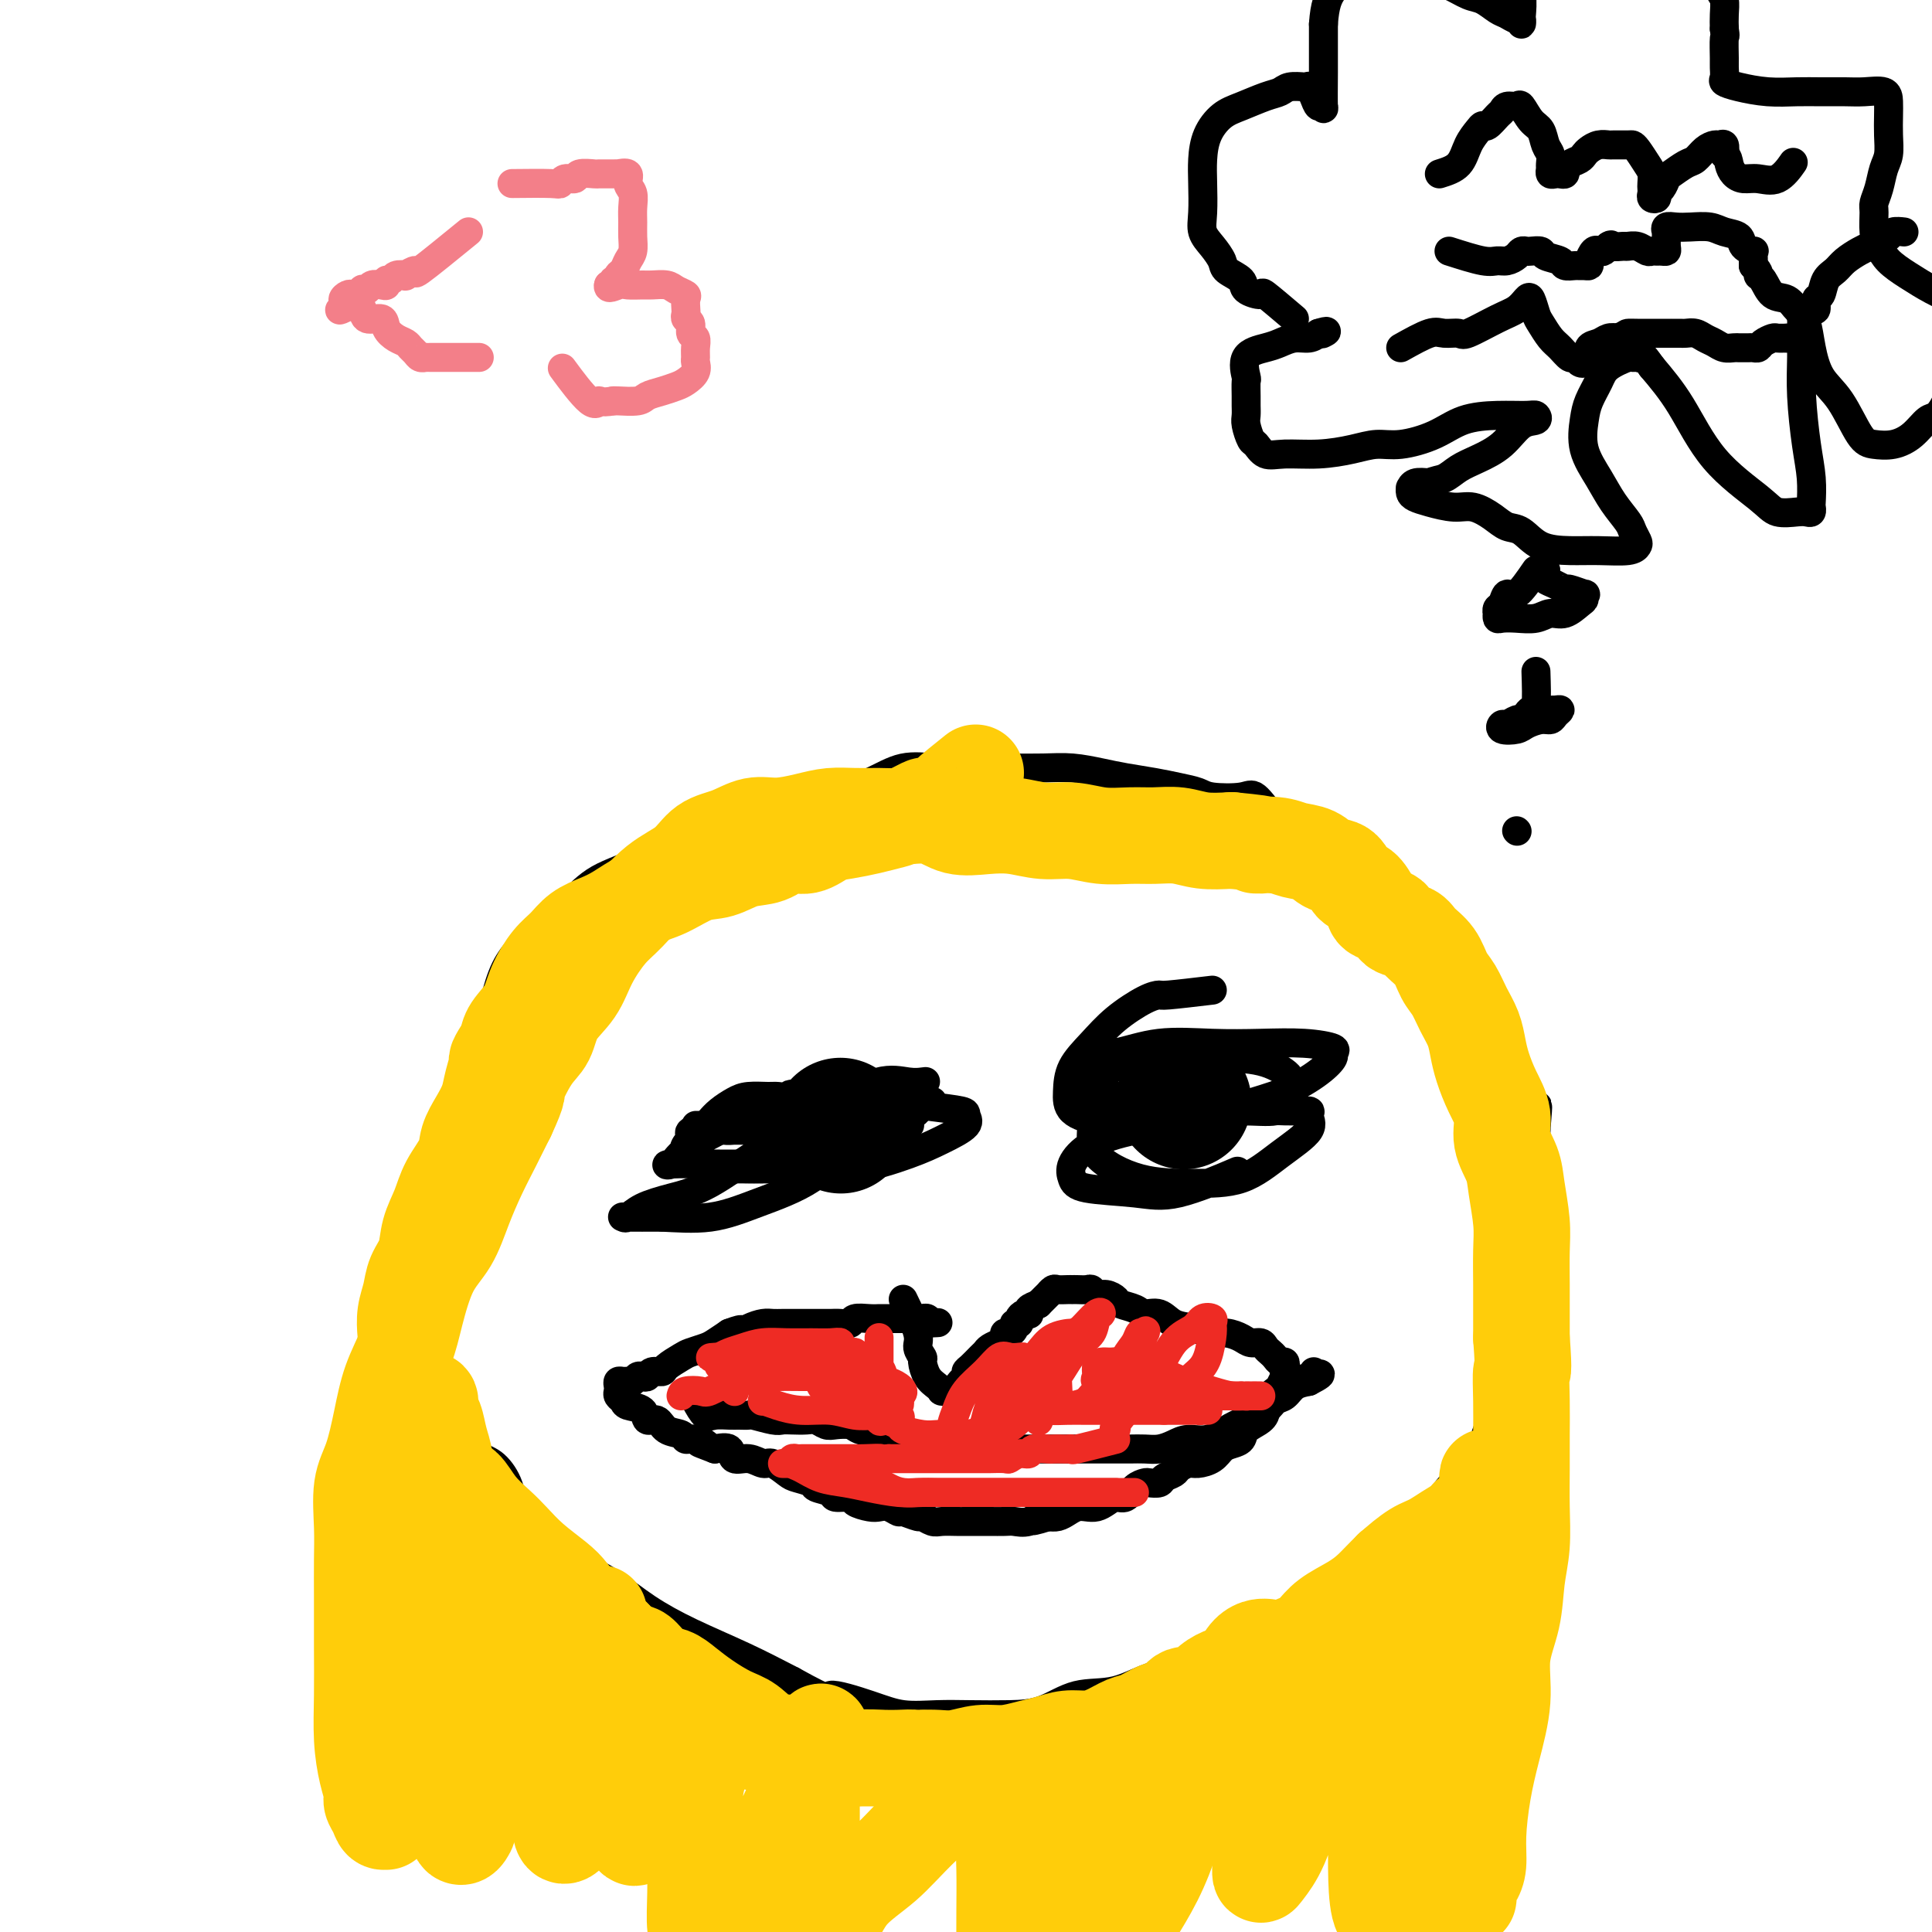 <svg viewBox='0 0 400 400' version='1.1' xmlns='http://www.w3.org/2000/svg' xmlns:xlink='http://www.w3.org/1999/xlink'><g fill='none' stroke='#000000' stroke-width='6' stroke-linecap='round' stroke-linejoin='round'><path d='M264,170c-1.515,-2.107 -3.030,-4.214 -4,-5c-0.970,-0.786 -1.394,-0.252 -3,0c-1.606,0.252 -4.393,0.222 -6,0c-1.607,-0.222 -2.035,-0.637 -3,-1c-0.965,-0.363 -2.469,-0.675 -4,-1c-1.531,-0.325 -3.089,-0.661 -5,-1c-1.911,-0.339 -4.174,-0.679 -6,-1c-1.826,-0.321 -3.214,-0.622 -5,-1c-1.786,-0.378 -3.970,-0.833 -6,-1c-2.030,-0.167 -3.906,-0.047 -6,0c-2.094,0.047 -4.405,0.021 -7,0c-2.595,-0.021 -5.475,-0.038 -8,0c-2.525,0.038 -4.695,0.131 -7,0c-2.305,-0.131 -4.745,-0.485 -7,0c-2.255,0.485 -4.326,1.807 -7,3c-2.674,1.193 -5.950,2.255 -9,3c-3.050,0.745 -5.872,1.174 -9,2c-3.128,0.826 -6.561,2.050 -10,3c-3.439,0.950 -6.883,1.624 -10,3c-3.117,1.376 -5.905,3.452 -9,5c-3.095,1.548 -6.495,2.568 -9,4c-2.505,1.432 -4.114,3.277 -6,5c-1.886,1.723 -4.050,3.324 -6,5c-1.950,1.676 -3.688,3.429 -5,5c-1.312,1.571 -2.199,2.961 -3,5c-0.801,2.039 -1.514,4.725 -2,7c-0.486,2.275 -0.743,4.137 -1,6'/><path d='M101,215c-1.306,3.401 -1.572,2.904 -2,4c-0.428,1.096 -1.018,3.786 -2,6c-0.982,2.214 -2.357,3.953 -3,6c-0.643,2.047 -0.554,4.403 -1,6c-0.446,1.597 -1.426,2.436 -2,4c-0.574,1.564 -0.742,3.852 -1,6c-0.258,2.148 -0.605,4.156 -1,6c-0.395,1.844 -0.838,3.525 -1,5c-0.162,1.475 -0.043,2.745 0,4c0.043,1.255 0.011,2.494 0,4c-0.011,1.506 -0.002,3.277 0,5c0.002,1.723 -0.004,3.398 0,5c0.004,1.602 0.016,3.132 0,4c-0.016,0.868 -0.061,1.074 0,2c0.061,0.926 0.228,2.574 1,4c0.772,1.426 2.149,2.632 3,4c0.851,1.368 1.177,2.899 2,4c0.823,1.101 2.144,1.771 3,3c0.856,1.229 1.247,3.018 2,4c0.753,0.982 1.866,1.158 3,2c1.134,0.842 2.288,2.350 3,4c0.712,1.650 0.983,3.443 2,5c1.017,1.557 2.780,2.880 4,4c1.220,1.120 1.898,2.038 3,3c1.102,0.962 2.628,1.968 4,3c1.372,1.032 2.590,2.092 4,3c1.410,0.908 3.013,1.666 5,3c1.987,1.334 4.357,3.244 7,5c2.643,1.756 5.558,3.357 9,5c3.442,1.643 7.412,3.326 11,5c3.588,1.674 6.794,3.337 10,5'/><path d='M164,348c9.151,5.077 7.028,3.269 8,3c0.972,-0.269 5.038,1.000 8,2c2.962,1.000 4.821,1.731 7,2c2.179,0.269 4.677,0.075 7,0c2.323,-0.075 4.470,-0.031 7,0c2.530,0.031 5.441,0.050 8,0c2.559,-0.050 4.765,-0.169 7,-1c2.235,-0.831 4.498,-2.375 7,-3c2.502,-0.625 5.244,-0.330 8,-1c2.756,-0.670 5.526,-2.306 8,-3c2.474,-0.694 4.652,-0.446 7,-1c2.348,-0.554 4.867,-1.911 7,-3c2.133,-1.089 3.881,-1.912 6,-3c2.119,-1.088 4.610,-2.443 7,-4c2.390,-1.557 4.679,-3.316 7,-5c2.321,-1.684 4.673,-3.294 7,-5c2.327,-1.706 4.629,-3.508 7,-5c2.371,-1.492 4.811,-2.673 7,-5c2.189,-2.327 4.129,-5.800 6,-8c1.871,-2.200 3.675,-3.126 5,-5c1.325,-1.874 2.172,-4.696 3,-7c0.828,-2.304 1.636,-4.092 2,-6c0.364,-1.908 0.282,-3.937 1,-6c0.718,-2.063 2.235,-4.159 3,-6c0.765,-1.841 0.779,-3.428 1,-5c0.221,-1.572 0.648,-3.128 1,-5c0.352,-1.872 0.630,-4.060 1,-6c0.370,-1.940 0.831,-3.634 1,-6c0.169,-2.366 0.045,-5.406 0,-8c-0.045,-2.594 -0.013,-4.741 0,-7c0.013,-2.259 0.006,-4.629 0,-7'/><path d='M318,234c0.649,-7.600 0.270,-4.600 0,-4c-0.270,0.600 -0.432,-1.199 -1,-2c-0.568,-0.801 -1.540,-0.605 -2,-1c-0.460,-0.395 -0.406,-1.383 -1,-2c-0.594,-0.617 -1.836,-0.863 -3,-2c-1.164,-1.137 -2.252,-3.164 -3,-5c-0.748,-1.836 -1.158,-3.482 -2,-5c-0.842,-1.518 -2.117,-2.908 -3,-4c-0.883,-1.092 -1.372,-1.886 -2,-3c-0.628,-1.114 -1.393,-2.548 -2,-4c-0.607,-1.452 -1.054,-2.920 -2,-4c-0.946,-1.080 -2.389,-1.771 -3,-3c-0.611,-1.229 -0.390,-2.997 -1,-4c-0.610,-1.003 -2.049,-1.241 -3,-2c-0.951,-0.759 -1.412,-2.037 -2,-3c-0.588,-0.963 -1.301,-1.609 -2,-2c-0.699,-0.391 -1.383,-0.528 -2,-1c-0.617,-0.472 -1.165,-1.281 -2,-2c-0.835,-0.719 -1.956,-1.349 -3,-2c-1.044,-0.651 -2.010,-1.322 -3,-2c-0.990,-0.678 -2.004,-1.361 -3,-2c-0.996,-0.639 -1.973,-1.233 -3,-2c-1.027,-0.767 -2.104,-1.708 -3,-2c-0.896,-0.292 -1.611,0.066 -2,0c-0.389,-0.066 -0.451,-0.556 -1,-1c-0.549,-0.444 -1.585,-0.841 -2,-1c-0.415,-0.159 -0.207,-0.079 0,0'/></g>
<g fill='none' stroke='#FFCD0A' stroke-width='20' stroke-linecap='round' stroke-linejoin='round'><path d='M202,160c-2.369,1.891 -4.739,3.781 -6,5c-1.261,1.219 -1.414,1.765 -2,2c-0.586,0.235 -1.604,0.157 -2,0c-0.396,-0.157 -0.171,-0.392 -1,0c-0.829,0.392 -2.714,1.413 -4,2c-1.286,0.587 -1.975,0.740 -3,1c-1.025,0.260 -2.388,0.628 -4,1c-1.612,0.372 -3.473,0.748 -5,1c-1.527,0.252 -2.722,0.381 -4,1c-1.278,0.619 -2.641,1.728 -4,2c-1.359,0.272 -2.714,-0.294 -4,0c-1.286,0.294 -2.503,1.448 -4,2c-1.497,0.552 -3.274,0.503 -5,1c-1.726,0.497 -3.403,1.540 -5,2c-1.597,0.460 -3.115,0.336 -5,1c-1.885,0.664 -4.136,2.116 -6,3c-1.864,0.884 -3.342,1.199 -5,2c-1.658,0.801 -3.497,2.089 -5,3c-1.503,0.911 -2.672,1.446 -4,2c-1.328,0.554 -2.816,1.127 -4,2c-1.184,0.873 -2.065,2.047 -3,3c-0.935,0.953 -1.925,1.686 -3,3c-1.075,1.314 -2.237,3.208 -3,5c-0.763,1.792 -1.129,3.483 -2,5c-0.871,1.517 -2.249,2.862 -3,4c-0.751,1.138 -0.876,2.069 -1,3'/><path d='M105,216c-2.723,4.273 -2.029,3.454 -2,4c0.029,0.546 -0.606,2.455 -1,4c-0.394,1.545 -0.546,2.726 -1,4c-0.454,1.274 -1.209,2.640 -2,4c-0.791,1.360 -1.616,2.715 -2,4c-0.384,1.285 -0.325,2.500 -1,4c-0.675,1.500 -2.082,3.286 -3,5c-0.918,1.714 -1.345,3.357 -2,5c-0.655,1.643 -1.538,3.285 -2,5c-0.462,1.715 -0.502,3.502 -1,5c-0.498,1.498 -1.453,2.708 -2,4c-0.547,1.292 -0.686,2.667 -1,4c-0.314,1.333 -0.802,2.623 -1,4c-0.198,1.377 -0.106,2.840 0,4c0.106,1.160 0.224,2.017 0,3c-0.224,0.983 -0.792,2.093 -1,3c-0.208,0.907 -0.056,1.610 0,3c0.056,1.390 0.015,3.466 0,5c-0.015,1.534 -0.004,2.527 0,4c0.004,1.473 0.001,3.425 0,5c-0.001,1.575 -0.000,2.773 0,4c0.000,1.227 0.000,2.482 0,4c-0.000,1.518 -0.000,3.298 0,5c0.000,1.702 0.000,3.326 0,5c-0.000,1.674 -0.000,3.397 0,5c0.000,1.603 0.000,3.085 0,5c-0.000,1.915 -0.000,4.265 0,7c0.000,2.735 0.000,5.857 0,8c-0.000,2.143 -0.000,3.308 0,5c0.000,1.692 0.000,3.912 0,6c-0.000,2.088 -0.000,4.044 0,6'/><path d='M83,359c-0.089,14.390 0.187,6.867 0,5c-0.187,-1.867 -0.839,1.924 -1,4c-0.161,2.076 0.168,2.437 0,3c-0.168,0.563 -0.833,1.329 -1,2c-0.167,0.671 0.163,1.246 0,2c-0.163,0.754 -0.818,1.688 -1,2c-0.182,0.312 0.110,0.002 0,0c-0.110,-0.002 -0.621,0.305 -1,0c-0.379,-0.305 -0.627,-1.222 -1,-2c-0.373,-0.778 -0.870,-1.418 -1,-2c-0.130,-0.582 0.109,-1.106 0,-2c-0.109,-0.894 -0.565,-2.158 -1,-4c-0.435,-1.842 -0.849,-4.262 -1,-7c-0.151,-2.738 -0.040,-5.793 0,-9c0.040,-3.207 0.009,-6.566 0,-10c-0.009,-3.434 0.003,-6.943 0,-10c-0.003,-3.057 -0.023,-5.662 0,-8c0.023,-2.338 0.088,-4.409 0,-7c-0.088,-2.591 -0.329,-5.703 0,-8c0.329,-2.297 1.228,-3.779 2,-6c0.772,-2.221 1.416,-5.181 2,-8c0.584,-2.819 1.108,-5.497 2,-8c0.892,-2.503 2.153,-4.831 3,-7c0.847,-2.169 1.279,-4.179 2,-7c0.721,-2.821 1.729,-6.455 3,-9c1.271,-2.545 2.805,-4.002 4,-6c1.195,-1.998 2.052,-4.535 3,-7c0.948,-2.465 1.986,-4.856 3,-7c1.014,-2.144 2.004,-4.041 3,-6c0.996,-1.959 1.998,-3.979 3,-6'/><path d='M105,231c2.790,-5.993 1.766,-4.975 2,-6c0.234,-1.025 1.727,-4.092 3,-6c1.273,-1.908 2.325,-2.657 3,-4c0.675,-1.343 0.972,-3.280 2,-5c1.028,-1.720 2.786,-3.223 4,-5c1.214,-1.777 1.882,-3.829 3,-6c1.118,-2.171 2.685,-4.462 4,-6c1.315,-1.538 2.377,-2.323 4,-4c1.623,-1.677 3.805,-4.247 6,-6c2.195,-1.753 4.402,-2.690 6,-4c1.598,-1.310 2.587,-2.995 4,-4c1.413,-1.005 3.251,-1.331 5,-2c1.749,-0.669 3.408,-1.682 5,-2c1.592,-0.318 3.118,0.058 5,0c1.882,-0.058 4.122,-0.551 6,-1c1.878,-0.449 3.394,-0.854 5,-1c1.606,-0.146 3.302,-0.032 5,0c1.698,0.032 3.397,-0.019 5,0c1.603,0.019 3.109,0.109 5,0c1.891,-0.109 4.167,-0.418 6,0c1.833,0.418 3.223,1.561 5,2c1.777,0.439 3.940,0.174 6,0c2.060,-0.174 4.017,-0.257 6,0c1.983,0.257 3.992,0.854 6,1c2.008,0.146 4.013,-0.158 6,0c1.987,0.158 3.954,0.778 6,1c2.046,0.222 4.170,0.046 6,0c1.830,-0.046 3.367,0.039 5,0c1.633,-0.039 3.363,-0.203 5,0c1.637,0.203 3.182,0.772 5,1c1.818,0.228 3.909,0.114 6,0'/><path d='M255,174c10.531,1.014 5.860,1.050 5,1c-0.860,-0.050 2.091,-0.184 4,0c1.909,0.184 2.777,0.687 4,1c1.223,0.313 2.803,0.435 4,1c1.197,0.565 2.013,1.572 3,2c0.987,0.428 2.146,0.276 3,1c0.854,0.724 1.403,2.326 2,3c0.597,0.674 1.243,0.422 2,1c0.757,0.578 1.624,1.985 2,3c0.376,1.015 0.260,1.636 1,2c0.740,0.364 2.338,0.469 3,1c0.662,0.531 0.390,1.486 1,2c0.610,0.514 2.103,0.587 3,1c0.897,0.413 1.199,1.166 2,2c0.801,0.834 2.102,1.748 3,3c0.898,1.252 1.392,2.841 2,4c0.608,1.159 1.328,1.887 2,3c0.672,1.113 1.296,2.611 2,4c0.704,1.389 1.489,2.671 2,4c0.511,1.329 0.748,2.707 1,4c0.252,1.293 0.519,2.502 1,4c0.481,1.498 1.175,3.286 2,5c0.825,1.714 1.780,3.353 2,5c0.220,1.647 -0.295,3.302 0,5c0.295,1.698 1.400,3.439 2,5c0.600,1.561 0.697,2.941 1,5c0.303,2.059 0.813,4.798 1,7c0.187,2.202 0.050,3.869 0,6c-0.050,2.131 -0.013,4.728 0,7c0.013,2.272 0.004,4.221 0,6c-0.004,1.779 -0.002,3.390 0,5'/><path d='M315,277c0.619,8.428 0.166,6.499 0,7c-0.166,0.501 -0.043,3.434 0,6c0.043,2.566 0.008,4.767 0,7c-0.008,2.233 0.010,4.499 0,7c-0.010,2.501 -0.049,5.236 0,8c0.049,2.764 0.186,5.558 0,8c-0.186,2.442 -0.697,4.534 -1,7c-0.303,2.466 -0.399,5.306 -1,8c-0.601,2.694 -1.706,5.240 -2,8c-0.294,2.760 0.223,5.733 0,9c-0.223,3.267 -1.187,6.829 -2,10c-0.813,3.171 -1.476,5.950 -2,9c-0.524,3.050 -0.911,6.369 -1,9c-0.089,2.631 0.120,4.574 0,6c-0.120,1.426 -0.568,2.335 -1,3c-0.432,0.665 -0.848,1.084 -1,2c-0.152,0.916 -0.041,2.328 0,2c0.041,-0.328 0.011,-2.396 0,-4c-0.011,-1.604 -0.003,-2.744 0,-4c0.003,-1.256 0.002,-2.628 0,-4'/><path d='M304,381c-0.000,-2.388 -0.000,-2.358 0,-3c0.000,-0.642 0.000,-1.954 0,-3c-0.000,-1.046 -0.001,-1.825 0,-2c0.001,-0.175 0.003,0.253 0,0c-0.003,-0.253 -0.011,-1.186 0,-2c0.011,-0.814 0.041,-1.507 0,-2c-0.041,-0.493 -0.155,-0.786 0,-2c0.155,-1.214 0.577,-3.349 1,-5c0.423,-1.651 0.845,-2.818 1,-4c0.155,-1.182 0.041,-2.378 0,-4c-0.041,-1.622 -0.011,-3.671 0,-5c0.011,-1.329 0.003,-1.940 0,-3c-0.003,-1.060 -0.001,-2.570 0,-4c0.001,-1.430 -0.001,-2.779 0,-4c0.001,-1.221 0.004,-2.314 0,-4c-0.004,-1.686 -0.015,-3.966 0,-6c0.015,-2.034 0.056,-3.820 0,-5c-0.056,-1.180 -0.207,-1.752 0,-3c0.207,-1.248 0.773,-3.172 1,-4c0.227,-0.828 0.113,-0.559 0,-1c-0.113,-0.441 -0.227,-1.591 0,-2c0.227,-0.409 0.795,-0.077 1,-1c0.205,-0.923 0.048,-3.100 0,-4c-0.048,-0.900 0.011,-0.522 0,-1c-0.011,-0.478 -0.094,-1.813 0,-1c0.094,0.813 0.365,3.775 0,7c-0.365,3.225 -1.368,6.715 -2,10c-0.632,3.285 -0.895,6.367 -2,11c-1.105,4.633 -3.053,10.816 -5,17'/><path d='M299,351c-2.681,10.948 -4.883,16.820 -6,22c-1.117,5.180 -1.151,9.670 -2,13c-0.849,3.330 -2.515,5.500 -3,7c-0.485,1.500 0.210,2.329 0,3c-0.210,0.671 -1.325,1.184 -2,0c-0.675,-1.184 -0.911,-4.064 -1,-7c-0.089,-2.936 -0.031,-5.929 0,-10c0.031,-4.071 0.035,-9.219 0,-14c-0.035,-4.781 -0.108,-9.193 0,-14c0.108,-4.807 0.396,-10.009 1,-14c0.604,-3.991 1.525,-6.771 2,-9c0.475,-2.229 0.504,-3.907 0,-3c-0.504,0.907 -1.541,4.398 -3,8c-1.459,3.602 -3.340,7.315 -5,12c-1.660,4.685 -3.100,10.343 -5,15c-1.900,4.657 -4.260,8.314 -6,12c-1.740,3.686 -2.858,7.400 -4,10c-1.142,2.600 -2.306,4.086 -3,5c-0.694,0.914 -0.918,1.257 -1,1c-0.082,-0.257 -0.023,-1.113 0,-2c0.023,-0.887 0.010,-1.803 0,-4c-0.010,-2.197 -0.018,-5.675 0,-9c0.018,-3.325 0.060,-6.499 0,-9c-0.060,-2.501 -0.224,-4.331 0,-7c0.224,-2.669 0.836,-6.176 1,-9c0.164,-2.824 -0.121,-4.963 0,-6c0.121,-1.037 0.648,-0.971 0,-1c-0.648,-0.029 -2.471,-0.151 -4,2c-1.529,2.151 -2.765,6.576 -4,11'/><path d='M254,354c-1.724,3.479 -4.033,6.675 -6,11c-1.967,4.325 -3.592,9.778 -5,14c-1.408,4.222 -2.598,7.212 -4,10c-1.402,2.788 -3.017,5.372 -4,7c-0.983,1.628 -1.336,2.298 -2,3c-0.664,0.702 -1.640,1.435 -2,0c-0.360,-1.435 -0.104,-5.037 0,-8c0.104,-2.963 0.057,-5.287 0,-8c-0.057,-2.713 -0.123,-5.815 0,-9c0.123,-3.185 0.435,-6.455 1,-9c0.565,-2.545 1.384,-4.367 2,-6c0.616,-1.633 1.029,-3.078 1,-2c-0.029,1.078 -0.499,4.679 -2,9c-1.501,4.321 -4.034,9.361 -6,14c-1.966,4.639 -3.364,8.878 -5,13c-1.636,4.122 -3.510,8.126 -5,11c-1.490,2.874 -2.595,4.617 -4,6c-1.405,1.383 -3.109,2.404 -4,3c-0.891,0.596 -0.971,0.766 -1,0c-0.029,-0.766 -0.009,-2.470 0,-4c0.009,-1.530 0.006,-2.887 0,-5c-0.006,-2.113 -0.016,-4.982 0,-8c0.016,-3.018 0.059,-6.185 0,-9c-0.059,-2.815 -0.219,-5.279 0,-8c0.219,-2.721 0.817,-5.698 1,-8c0.183,-2.302 -0.051,-3.929 0,-5c0.051,-1.071 0.385,-1.586 0,-2c-0.385,-0.414 -1.488,-0.727 -3,0c-1.512,0.727 -3.432,2.493 -6,5c-2.568,2.507 -5.784,5.753 -9,9'/><path d='M191,378c-3.755,3.704 -5.643,5.962 -8,8c-2.357,2.038 -5.181,3.854 -7,6c-1.819,2.146 -2.631,4.620 -4,6c-1.369,1.380 -3.295,1.665 -4,2c-0.705,0.335 -0.189,0.721 0,0c0.189,-0.721 0.050,-2.548 0,-5c-0.050,-2.452 -0.011,-5.527 0,-8c0.011,-2.473 -0.006,-4.342 0,-7c0.006,-2.658 0.033,-6.104 0,-9c-0.033,-2.896 -0.128,-5.241 0,-7c0.128,-1.759 0.478,-2.932 1,-4c0.522,-1.068 1.214,-2.031 1,-1c-0.214,1.031 -1.336,4.056 -3,8c-1.664,3.944 -3.870,8.809 -6,13c-2.130,4.191 -4.182,7.710 -6,11c-1.818,3.290 -3.401,6.353 -5,8c-1.599,1.647 -3.213,1.878 -4,2c-0.787,0.122 -0.746,0.136 -1,0c-0.254,-0.136 -0.802,-0.421 -1,-2c-0.198,-1.579 -0.046,-4.452 0,-7c0.046,-2.548 -0.014,-4.772 0,-7c0.014,-2.228 0.101,-4.460 0,-7c-0.101,-2.540 -0.389,-5.387 0,-8c0.389,-2.613 1.455,-4.990 2,-7c0.545,-2.010 0.569,-3.652 1,-5c0.431,-1.348 1.270,-2.401 1,-2c-0.270,0.401 -1.649,2.258 -3,4c-1.351,1.742 -2.676,3.371 -4,5'/><path d='M141,365c-1.665,2.625 -2.827,5.689 -4,8c-1.173,2.311 -2.357,3.870 -3,5c-0.643,1.130 -0.747,1.830 -1,2c-0.253,0.170 -0.656,-0.192 -1,0c-0.344,0.192 -0.628,0.938 -1,0c-0.372,-0.938 -0.832,-3.559 -1,-6c-0.168,-2.441 -0.044,-4.703 0,-7c0.044,-2.297 0.008,-4.631 0,-7c-0.008,-2.369 0.011,-4.774 0,-7c-0.011,-2.226 -0.054,-4.272 0,-6c0.054,-1.728 0.205,-3.137 0,-4c-0.205,-0.863 -0.765,-1.178 -1,0c-0.235,1.178 -0.147,3.851 -1,7c-0.853,3.149 -2.649,6.775 -4,10c-1.351,3.225 -2.257,6.049 -3,9c-0.743,2.951 -1.323,6.027 -2,8c-0.677,1.973 -1.450,2.841 -2,3c-0.550,0.159 -0.876,-0.391 -1,-2c-0.124,-1.609 -0.047,-4.277 0,-7c0.047,-2.723 0.065,-5.499 0,-8c-0.065,-2.501 -0.212,-4.725 0,-8c0.212,-3.275 0.784,-7.600 1,-11c0.216,-3.400 0.075,-5.875 0,-8c-0.075,-2.125 -0.086,-3.901 0,-5c0.086,-1.099 0.267,-1.523 0,-2c-0.267,-0.477 -0.983,-1.009 -2,0c-1.017,1.009 -2.334,3.559 -4,7c-1.666,3.441 -3.679,7.773 -5,12c-1.321,4.227 -1.949,8.351 -3,12c-1.051,3.649 -2.526,6.825 -4,10'/><path d='M99,370c-2.884,8.035 -2.093,7.623 -2,8c0.093,0.377 -0.511,1.544 -1,2c-0.489,0.456 -0.863,0.200 -1,0c-0.137,-0.200 -0.037,-0.344 0,-2c0.037,-1.656 0.013,-4.824 0,-8c-0.013,-3.176 -0.014,-6.362 0,-9c0.014,-2.638 0.042,-4.730 0,-8c-0.042,-3.270 -0.153,-7.720 0,-11c0.153,-3.280 0.571,-5.390 1,-8c0.429,-2.610 0.868,-5.721 1,-8c0.132,-2.279 -0.042,-3.727 0,-5c0.042,-1.273 0.299,-2.373 0,-3c-0.299,-0.627 -1.156,-0.782 -2,-1c-0.844,-0.218 -1.675,-0.497 -2,-1c-0.325,-0.503 -0.143,-1.228 0,-2c0.143,-0.772 0.246,-1.590 0,-3c-0.246,-1.410 -0.840,-3.413 -1,-5c-0.160,-1.587 0.116,-2.758 0,-4c-0.116,-1.242 -0.623,-2.554 -1,-4c-0.377,-1.446 -0.623,-3.026 -1,-4c-0.377,-0.974 -0.886,-1.341 -1,-2c-0.114,-0.659 0.166,-1.612 0,-2c-0.166,-0.388 -0.777,-0.213 -1,0c-0.223,0.213 -0.058,0.465 0,1c0.058,0.535 0.007,1.354 0,2c-0.007,0.646 0.028,1.121 0,2c-0.028,0.879 -0.121,2.164 0,3c0.121,0.836 0.456,1.225 1,2c0.544,0.775 1.298,1.936 2,3c0.702,1.064 1.351,2.032 2,3'/><path d='M93,306c1.326,1.503 2.142,1.262 3,2c0.858,0.738 1.759,2.456 3,4c1.241,1.544 2.821,2.915 4,4c1.179,1.085 1.957,1.883 3,3c1.043,1.117 2.351,2.554 4,4c1.649,1.446 3.640,2.901 5,4c1.360,1.099 2.089,1.842 3,3c0.911,1.158 2.005,2.730 3,4c0.995,1.270 1.890,2.236 3,3c1.110,0.764 2.436,1.326 3,2c0.564,0.674 0.367,1.461 1,2c0.633,0.539 2.097,0.829 3,1c0.903,0.171 1.244,0.222 2,1c0.756,0.778 1.927,2.281 3,3c1.073,0.719 2.047,0.652 3,1c0.953,0.348 1.884,1.109 3,2c1.116,0.891 2.417,1.912 4,3c1.583,1.088 3.449,2.242 5,3c1.551,0.758 2.788,1.120 4,2c1.212,0.880 2.401,2.278 4,3c1.599,0.722 3.609,0.768 5,1c1.391,0.232 2.163,0.650 3,1c0.837,0.350 1.739,0.633 3,1c1.261,0.367 2.882,0.819 4,1c1.118,0.181 1.734,0.091 3,0c1.266,-0.091 3.181,-0.182 5,0c1.819,0.182 3.543,0.637 5,1c1.457,0.363 2.648,0.633 4,1c1.352,0.367 2.864,0.829 4,1c1.136,0.171 1.896,0.049 3,0c1.104,-0.049 2.552,-0.024 4,0'/><path d='M202,367c7.221,1.083 3.774,0.290 3,0c-0.774,-0.290 1.124,-0.078 3,0c1.876,0.078 3.729,0.022 5,0c1.271,-0.022 1.959,-0.009 3,0c1.041,0.009 2.434,0.013 4,0c1.566,-0.013 3.305,-0.043 5,0c1.695,0.043 3.345,0.158 5,0c1.655,-0.158 3.316,-0.590 5,-1c1.684,-0.410 3.390,-0.800 5,-1c1.610,-0.200 3.122,-0.212 5,-1c1.878,-0.788 4.122,-2.352 6,-3c1.878,-0.648 3.391,-0.379 5,-1c1.609,-0.621 3.314,-2.132 5,-3c1.686,-0.868 3.353,-1.091 5,-2c1.647,-0.909 3.272,-2.502 5,-4c1.728,-1.498 3.557,-2.900 5,-4c1.443,-1.100 2.501,-1.896 4,-3c1.499,-1.104 3.441,-2.515 5,-4c1.559,-1.485 2.736,-3.045 4,-5c1.264,-1.955 2.615,-4.306 4,-6c1.385,-1.694 2.806,-2.729 4,-4c1.194,-1.271 2.162,-2.776 3,-4c0.838,-1.224 1.545,-2.168 2,-3c0.455,-0.832 0.658,-1.553 1,-2c0.342,-0.447 0.823,-0.620 1,-1c0.177,-0.380 0.051,-0.966 0,-1c-0.051,-0.034 -0.025,0.483 0,1'/><path d='M304,315c2.705,-3.597 -0.033,-0.091 -1,1c-0.967,1.091 -0.162,-0.235 -1,0c-0.838,0.235 -3.317,2.030 -5,3c-1.683,0.970 -2.569,1.116 -4,2c-1.431,0.884 -3.408,2.506 -5,4c-1.592,1.494 -2.798,2.862 -4,4c-1.202,1.138 -2.401,2.048 -4,3c-1.599,0.952 -3.599,1.945 -5,3c-1.401,1.055 -2.202,2.170 -3,3c-0.798,0.830 -1.592,1.373 -3,2c-1.408,0.627 -3.431,1.336 -5,2c-1.569,0.664 -2.684,1.282 -4,2c-1.316,0.718 -2.832,1.535 -4,2c-1.168,0.465 -1.989,0.576 -3,1c-1.011,0.424 -2.212,1.159 -3,2c-0.788,0.841 -1.163,1.787 -2,2c-0.837,0.213 -2.138,-0.309 -3,0c-0.862,0.309 -1.287,1.448 -2,2c-0.713,0.552 -1.716,0.516 -3,1c-1.284,0.484 -2.850,1.488 -4,2c-1.150,0.512 -1.886,0.533 -3,1c-1.114,0.467 -2.607,1.382 -4,2c-1.393,0.618 -2.686,0.940 -4,1c-1.314,0.060 -2.650,-0.143 -4,0c-1.350,0.143 -2.713,0.630 -4,1c-1.287,0.370 -2.497,0.621 -4,1c-1.503,0.379 -3.298,0.886 -5,1c-1.702,0.114 -3.312,-0.165 -5,0c-1.688,0.165 -3.454,0.775 -5,1c-1.546,0.225 -2.870,0.064 -4,0c-1.130,-0.064 -2.065,-0.032 -3,0'/><path d='M191,364c-5.566,0.619 -2.480,0.166 -2,0c0.480,-0.166 -1.645,-0.044 -3,0c-1.355,0.044 -1.940,0.009 -3,0c-1.060,-0.009 -2.594,0.009 -4,0c-1.406,-0.009 -2.685,-0.045 -4,0c-1.315,0.045 -2.665,0.169 -4,0c-1.335,-0.169 -2.655,-0.633 -4,-1c-1.345,-0.367 -2.715,-0.639 -4,-1c-1.285,-0.361 -2.485,-0.812 -4,-1c-1.515,-0.188 -3.347,-0.112 -5,-1c-1.653,-0.888 -3.128,-2.741 -5,-4c-1.872,-1.259 -4.140,-1.923 -6,-3c-1.860,-1.077 -3.313,-2.567 -5,-4c-1.687,-1.433 -3.608,-2.807 -5,-4c-1.392,-1.193 -2.254,-2.203 -3,-3c-0.746,-0.797 -1.377,-1.380 -2,-2c-0.623,-0.620 -1.239,-1.277 -2,-2c-0.761,-0.723 -1.668,-1.513 -2,-2c-0.332,-0.487 -0.089,-0.669 0,-1c0.089,-0.331 0.026,-0.809 0,-1c-0.026,-0.191 -0.013,-0.096 0,0'/></g>
<g fill='none' stroke='#000000' stroke-width='28' stroke-linecap='round' stroke-linejoin='round'><path d='M174,233c0.000,0.000 0.100,0.100 0.1,0.1'/><path d='M245,228c0.000,0.000 0.100,0.100 0.1,0.1'/></g>
<g fill='none' stroke='#000000' stroke-width='6' stroke-linecap='round' stroke-linejoin='round'><path d='M172,233c-2.784,-2.536 -5.568,-5.072 -7,-6c-1.432,-0.928 -1.513,-0.246 -2,0c-0.487,0.246 -1.380,0.058 -2,0c-0.620,-0.058 -0.968,0.015 -2,0c-1.032,-0.015 -2.749,-0.120 -4,0c-1.251,0.120 -2.037,0.463 -3,1c-0.963,0.537 -2.104,1.268 -3,2c-0.896,0.732 -1.546,1.464 -2,2c-0.454,0.536 -0.713,0.875 -1,1c-0.287,0.125 -0.602,0.037 0,0c0.602,-0.037 2.122,-0.021 3,0c0.878,0.021 1.115,0.047 2,0c0.885,-0.047 2.420,-0.166 4,0c1.580,0.166 3.206,0.619 5,1c1.794,0.381 3.755,0.691 5,1c1.245,0.309 1.773,0.619 3,1c1.227,0.381 3.154,0.834 4,1c0.846,0.166 0.612,0.045 1,0c0.388,-0.045 1.396,-0.013 2,0c0.604,0.013 0.802,0.006 1,0'/><path d='M176,237c4.665,1.000 1.827,1.000 1,1c-0.827,0.000 0.356,0.001 1,0c0.644,-0.001 0.747,-0.004 1,0c0.253,0.004 0.655,0.015 1,0c0.345,-0.015 0.631,-0.056 1,0c0.369,0.056 0.820,0.208 1,0c0.180,-0.208 0.090,-0.777 0,-1c-0.090,-0.223 -0.178,-0.101 0,0c0.178,0.101 0.622,0.181 1,0c0.378,-0.181 0.688,-0.623 1,-1c0.312,-0.377 0.624,-0.690 1,-1c0.376,-0.310 0.816,-0.619 1,-1c0.184,-0.381 0.111,-0.834 0,-1c-0.111,-0.166 -0.261,-0.045 0,0c0.261,0.045 0.932,0.013 1,0c0.068,-0.013 -0.466,-0.006 -1,0'/><path d='M186,233c0.706,-0.774 0.472,-0.207 0,0c-0.472,0.207 -1.182,0.056 -2,0c-0.818,-0.056 -1.745,-0.015 -3,0c-1.255,0.015 -2.839,0.004 -4,0c-1.161,-0.004 -1.899,-0.001 -3,0c-1.101,0.001 -2.565,0.000 -4,0c-1.435,-0.000 -2.839,-0.000 -4,0c-1.161,0.000 -2.077,0.000 -3,0c-0.923,-0.000 -1.851,-0.000 -3,0c-1.149,0.000 -2.517,0.000 -4,0c-1.483,-0.000 -3.079,-0.000 -4,0c-0.921,0.000 -1.166,0.000 -2,0c-0.834,-0.000 -2.258,-0.000 -3,0c-0.742,0.000 -0.801,0.000 -1,0c-0.199,-0.000 -0.537,-0.000 -1,0c-0.463,0.000 -1.052,0.000 -1,0c0.052,-0.000 0.744,-0.000 1,0c0.256,0.000 0.074,0.000 1,0c0.926,-0.000 2.959,-0.000 5,0c2.041,0.000 4.091,0.000 7,0c2.909,-0.000 6.678,-0.000 10,0c3.322,0.000 6.197,0.000 9,0c2.803,-0.000 5.533,-0.000 7,0c1.467,0.000 1.672,-0.000 2,0c0.328,0.000 0.781,-0.000 1,0c0.219,0.000 0.206,-0.000 0,0c-0.206,0.000 -0.603,0.000 -1,0'/><path d='M186,233c5.823,-0.061 -0.618,-0.212 -4,0c-3.382,0.212 -3.703,0.789 -5,1c-1.297,0.211 -3.569,0.057 -6,0c-2.431,-0.057 -5.020,-0.015 -7,0c-1.980,0.015 -3.350,0.005 -5,0c-1.650,-0.005 -3.578,-0.004 -5,0c-1.422,0.004 -2.336,0.009 -3,0c-0.664,-0.009 -1.076,-0.034 -1,0c0.076,0.034 0.640,0.127 2,0c1.360,-0.127 3.515,-0.475 6,-1c2.485,-0.525 5.299,-1.226 8,-2c2.701,-0.774 5.288,-1.619 8,-3c2.712,-1.381 5.547,-3.296 8,-4c2.453,-0.704 4.522,-0.195 6,0c1.478,0.195 2.363,0.078 3,0c0.637,-0.078 1.025,-0.117 0,0c-1.025,0.117 -3.465,0.391 -6,1c-2.535,0.609 -5.166,1.553 -8,3c-2.834,1.447 -5.872,3.399 -9,5c-3.128,1.601 -6.347,2.853 -10,5c-3.653,2.147 -7.739,5.188 -11,7c-3.261,1.812 -5.698,2.394 -8,3c-2.302,0.606 -4.468,1.234 -6,2c-1.532,0.766 -2.431,1.669 -3,2c-0.569,0.331 -0.807,0.089 -1,0c-0.193,-0.089 -0.341,-0.025 1,0c1.341,0.025 4.170,0.013 7,0'/><path d='M137,252c2.890,0.128 6.614,0.449 10,0c3.386,-0.449 6.435,-1.666 10,-3c3.565,-1.334 7.647,-2.784 11,-5c3.353,-2.216 5.976,-5.196 9,-7c3.024,-1.804 6.447,-2.431 9,-4c2.553,-1.569 4.236,-4.080 5,-5c0.764,-0.920 0.609,-0.248 1,0c0.391,0.248 1.329,0.074 1,0c-0.329,-0.074 -1.923,-0.048 -4,0c-2.077,0.048 -4.635,0.118 -7,1c-2.365,0.882 -4.536,2.576 -7,4c-2.464,1.424 -5.219,2.578 -8,4c-2.781,1.422 -5.587,3.113 -8,4c-2.413,0.887 -4.434,0.969 -6,1c-1.566,0.031 -2.676,0.011 -3,0c-0.324,-0.011 0.138,-0.012 1,0c0.862,0.012 2.126,0.037 5,0c2.874,-0.037 7.360,-0.135 11,0c3.640,0.135 6.435,0.502 10,0c3.565,-0.502 7.899,-1.875 11,-3c3.101,-1.125 4.969,-2.003 7,-3c2.031,-0.997 4.226,-2.113 5,-3c0.774,-0.887 0.128,-1.546 0,-2c-0.128,-0.454 0.262,-0.705 -1,-1c-1.262,-0.295 -4.175,-0.634 -7,-1c-2.825,-0.366 -5.561,-0.758 -9,-1c-3.439,-0.242 -7.580,-0.334 -12,0c-4.420,0.334 -9.120,1.096 -13,2c-3.880,0.904 -6.940,1.952 -10,3'/><path d='M148,233c-6.496,1.130 -5.236,1.456 -5,2c0.236,0.544 -0.553,1.308 -1,2c-0.447,0.692 -0.551,1.312 0,2c0.551,0.688 1.759,1.444 4,2c2.241,0.556 5.516,0.914 9,1c3.484,0.086 7.177,-0.098 11,0c3.823,0.098 7.775,0.479 11,-1c3.225,-1.479 5.721,-4.816 8,-7c2.279,-2.184 4.341,-3.214 5,-4c0.659,-0.786 -0.083,-1.328 0,-2c0.083,-0.672 0.992,-1.476 0,-2c-0.992,-0.524 -3.883,-0.769 -7,-1c-3.117,-0.231 -6.459,-0.447 -10,0c-3.541,0.447 -7.283,1.556 -11,3c-3.717,1.444 -7.411,3.224 -11,5c-3.589,1.776 -7.073,3.548 -9,5c-1.927,1.452 -2.298,2.585 -3,3c-0.702,0.415 -1.734,0.111 0,0c1.734,-0.111 6.236,-0.030 10,0c3.764,0.030 6.790,0.009 8,0c1.210,-0.009 0.605,-0.004 0,0'/><path d='M251,205c-3.628,0.429 -7.257,0.858 -9,1c-1.743,0.142 -1.602,-0.004 -2,0c-0.398,0.004 -1.336,0.156 -3,1c-1.664,0.844 -4.054,2.379 -6,4c-1.946,1.621 -3.448,3.328 -5,5c-1.552,1.672 -3.154,3.309 -4,5c-0.846,1.691 -0.937,3.436 -1,5c-0.063,1.564 -0.099,2.946 1,4c1.099,1.054 3.334,1.781 6,2c2.666,0.219 5.763,-0.069 9,0c3.237,0.069 6.612,0.495 10,0c3.388,-0.495 6.787,-1.911 10,-3c3.213,-1.089 6.238,-1.850 9,-3c2.762,-1.150 5.260,-2.690 7,-4c1.740,-1.310 2.721,-2.390 3,-3c0.279,-0.610 -0.142,-0.751 0,-1c0.142,-0.249 0.849,-0.604 0,-1c-0.849,-0.396 -3.253,-0.831 -6,-1c-2.747,-0.169 -5.835,-0.073 -9,0c-3.165,0.073 -6.407,0.121 -10,0c-3.593,-0.121 -7.539,-0.412 -11,0c-3.461,0.412 -6.439,1.527 -9,2c-2.561,0.473 -4.704,0.304 -6,1c-1.296,0.696 -1.743,2.257 -2,3c-0.257,0.743 -0.322,0.668 0,1c0.322,0.332 1.032,1.071 3,2c1.968,0.929 5.196,2.047 9,3c3.804,0.953 8.185,1.740 12,2c3.815,0.260 7.066,-0.007 10,0c2.934,0.007 5.553,0.288 7,0c1.447,-0.288 1.724,-1.144 2,-2'/><path d='M266,228c3.113,-0.912 1.397,-2.191 1,-3c-0.397,-0.809 0.525,-1.147 0,-2c-0.525,-0.853 -2.496,-2.221 -5,-3c-2.504,-0.779 -5.542,-0.969 -9,-1c-3.458,-0.031 -7.336,0.097 -11,0c-3.664,-0.097 -7.114,-0.418 -10,1c-2.886,1.418 -5.207,4.576 -6,7c-0.793,2.424 -0.059,4.114 0,6c0.059,1.886 -0.556,3.969 1,6c1.556,2.031 5.284,4.010 9,5c3.716,0.990 7.422,0.991 11,1c3.578,0.009 7.029,0.027 10,-1c2.971,-1.027 5.464,-3.098 8,-5c2.536,-1.902 5.116,-3.636 6,-5c0.884,-1.364 0.073,-2.359 0,-3c-0.073,-0.641 0.592,-0.926 0,-1c-0.592,-0.074 -2.440,0.065 -5,0c-2.560,-0.065 -5.832,-0.334 -9,0c-3.168,0.334 -6.233,1.272 -10,2c-3.767,0.728 -8.236,1.245 -12,2c-3.764,0.755 -6.823,1.746 -9,3c-2.177,1.254 -3.472,2.771 -4,4c-0.528,1.229 -0.290,2.171 0,3c0.290,0.829 0.633,1.545 3,2c2.367,0.455 6.758,0.648 10,1c3.242,0.352 5.334,0.864 9,0c3.666,-0.864 8.904,-3.104 11,-4c2.096,-0.896 1.048,-0.448 0,0'/><path d='M187,269c1.299,2.677 2.599,5.354 3,7c0.401,1.646 -0.096,2.262 0,3c0.096,0.738 0.786,1.599 1,2c0.214,0.401 -0.049,0.342 0,1c0.049,0.658 0.411,2.035 1,3c0.589,0.965 1.404,1.520 2,2c0.596,0.480 0.973,0.886 1,1c0.027,0.114 -0.294,-0.064 0,0c0.294,0.064 1.205,0.369 2,0c0.795,-0.369 1.474,-1.412 2,-2c0.526,-0.588 0.901,-0.721 1,-1c0.099,-0.279 -0.076,-0.705 0,-1c0.076,-0.295 0.405,-0.460 1,-1c0.595,-0.540 1.456,-1.454 2,-2c0.544,-0.546 0.772,-0.725 1,-1c0.228,-0.275 0.456,-0.647 1,-1c0.544,-0.353 1.404,-0.686 2,-1c0.596,-0.314 0.929,-0.610 1,-1c0.071,-0.390 -0.121,-0.874 0,-1c0.121,-0.126 0.553,0.107 1,0c0.447,-0.107 0.907,-0.554 1,-1c0.093,-0.446 -0.182,-0.890 0,-1c0.182,-0.110 0.820,0.115 1,0c0.180,-0.115 -0.097,-0.570 0,-1c0.097,-0.430 0.567,-0.836 1,-1c0.433,-0.164 0.827,-0.085 1,0c0.173,0.085 0.123,0.177 0,0c-0.123,-0.177 -0.321,-0.622 0,-1c0.321,-0.378 1.160,-0.689 2,-1'/><path d='M215,270c2.947,-2.946 1.313,-1.311 1,-1c-0.313,0.311 0.693,-0.701 1,-1c0.307,-0.299 -0.086,0.116 0,0c0.086,-0.116 0.649,-0.763 1,-1c0.351,-0.237 0.488,-0.064 1,0c0.512,0.064 1.398,0.017 2,0c0.602,-0.017 0.921,-0.006 1,0c0.079,0.006 -0.082,0.006 0,0c0.082,-0.006 0.406,-0.016 1,0c0.594,0.016 1.459,0.060 2,0c0.541,-0.060 0.759,-0.223 1,0c0.241,0.223 0.505,0.833 1,1c0.495,0.167 1.220,-0.109 2,0c0.780,0.109 1.616,0.602 2,1c0.384,0.398 0.318,0.702 1,1c0.682,0.298 2.114,0.590 3,1c0.886,0.410 1.227,0.937 2,1c0.773,0.063 1.977,-0.338 3,0c1.023,0.338 1.863,1.414 3,2c1.137,0.586 2.569,0.683 4,1c1.431,0.317 2.859,0.855 4,1c1.141,0.145 1.993,-0.102 3,0c1.007,0.102 2.168,0.552 3,1c0.832,0.448 1.336,0.893 2,1c0.664,0.107 1.487,-0.125 2,0c0.513,0.125 0.716,0.607 1,1c0.284,0.393 0.651,0.696 1,1c0.349,0.304 0.681,0.607 1,1c0.319,0.393 0.624,0.875 1,1c0.376,0.125 0.822,-0.107 1,0c0.178,0.107 0.089,0.554 0,1'/><path d='M266,283c0.777,0.931 0.221,0.759 0,1c-0.221,0.241 -0.105,0.893 0,1c0.105,0.107 0.200,-0.333 0,0c-0.200,0.333 -0.696,1.440 -1,2c-0.304,0.560 -0.418,0.572 -1,1c-0.582,0.428 -1.633,1.270 -2,2c-0.367,0.730 -0.052,1.348 0,2c0.052,0.652 -0.160,1.340 -1,2c-0.840,0.660 -2.307,1.294 -3,2c-0.693,0.706 -0.612,1.486 -1,2c-0.388,0.514 -1.244,0.764 -2,1c-0.756,0.236 -1.411,0.459 -2,1c-0.589,0.541 -1.112,1.402 -2,2c-0.888,0.598 -2.140,0.934 -3,1c-0.860,0.066 -1.329,-0.136 -2,0c-0.671,0.136 -1.546,0.611 -2,1c-0.454,0.389 -0.488,0.692 -1,1c-0.512,0.308 -1.502,0.620 -2,1c-0.498,0.380 -0.503,0.828 -1,1c-0.497,0.172 -1.484,0.070 -2,0c-0.516,-0.070 -0.561,-0.107 -1,0c-0.439,0.107 -1.272,0.358 -2,1c-0.728,0.642 -1.350,1.675 -2,2c-0.650,0.325 -1.329,-0.057 -2,0c-0.671,0.057 -1.335,0.554 -2,1c-0.665,0.446 -1.333,0.841 -2,1c-0.667,0.159 -1.333,0.081 -2,0c-0.667,-0.081 -1.333,-0.166 -2,0c-0.667,0.166 -1.333,0.583 -2,1c-0.667,0.417 -1.333,0.833 -2,1c-0.667,0.167 -1.333,0.083 -2,0'/><path d='M217,314c-5.635,1.796 -2.721,0.285 -2,0c0.721,-0.285 -0.750,0.656 -2,1c-1.250,0.344 -2.278,0.092 -3,0c-0.722,-0.092 -1.137,-0.025 -2,0c-0.863,0.025 -2.174,0.006 -3,0c-0.826,-0.006 -1.165,-0.001 -2,0c-0.835,0.001 -2.164,-0.004 -3,0c-0.836,0.004 -1.177,0.016 -2,0c-0.823,-0.016 -2.126,-0.061 -3,0c-0.874,0.061 -1.318,0.228 -2,0c-0.682,-0.228 -1.600,-0.849 -2,-1c-0.400,-0.151 -0.281,0.170 -1,0c-0.719,-0.170 -2.274,-0.829 -3,-1c-0.726,-0.171 -0.622,0.148 -1,0c-0.378,-0.148 -1.237,-0.762 -2,-1c-0.763,-0.238 -1.431,-0.102 -2,0c-0.569,0.102 -1.039,0.168 -2,0c-0.961,-0.168 -2.412,-0.570 -3,-1c-0.588,-0.430 -0.313,-0.889 -1,-1c-0.687,-0.111 -2.338,0.125 -3,0c-0.662,-0.125 -0.336,-0.609 -1,-1c-0.664,-0.391 -2.317,-0.687 -3,-1c-0.683,-0.313 -0.395,-0.643 -1,-1c-0.605,-0.357 -2.104,-0.741 -3,-1c-0.896,-0.259 -1.190,-0.393 -2,-1c-0.810,-0.607 -2.138,-1.687 -3,-2c-0.862,-0.313 -1.259,0.140 -2,0c-0.741,-0.140 -1.828,-0.873 -3,-1c-1.172,-0.127 -2.431,0.350 -3,0c-0.569,-0.350 -0.448,-1.529 -1,-2c-0.552,-0.471 -1.776,-0.236 -3,0'/><path d='M148,300c-5.313,-2.018 -2.596,-1.064 -2,-1c0.596,0.064 -0.928,-0.761 -2,-1c-1.072,-0.239 -1.692,0.110 -2,0c-0.308,-0.110 -0.304,-0.677 -1,-1c-0.696,-0.323 -2.092,-0.401 -3,-1c-0.908,-0.599 -1.328,-1.719 -2,-2c-0.672,-0.281 -1.595,0.275 -2,0c-0.405,-0.275 -0.291,-1.383 -1,-2c-0.709,-0.617 -2.242,-0.742 -3,-1c-0.758,-0.258 -0.740,-0.647 -1,-1c-0.260,-0.353 -0.799,-0.669 -1,-1c-0.201,-0.331 -0.065,-0.677 0,-1c0.065,-0.323 0.059,-0.621 0,-1c-0.059,-0.379 -0.170,-0.837 0,-1c0.170,-0.163 0.623,-0.030 1,0c0.377,0.030 0.679,-0.044 1,0c0.321,0.044 0.662,0.204 1,0c0.338,-0.204 0.672,-0.772 1,-1c0.328,-0.228 0.649,-0.116 1,0c0.351,0.116 0.731,0.234 1,0c0.269,-0.234 0.427,-0.822 1,-1c0.573,-0.178 1.561,0.054 2,0c0.439,-0.054 0.329,-0.395 1,-1c0.671,-0.605 2.122,-1.474 3,-2c0.878,-0.526 1.184,-0.708 2,-1c0.816,-0.292 2.143,-0.694 3,-1c0.857,-0.306 1.245,-0.516 2,-1c0.755,-0.484 1.878,-1.242 3,-2'/><path d='M151,276c3.932,-1.503 2.261,-0.259 2,0c-0.261,0.259 0.889,-0.466 2,-1c1.111,-0.534 2.182,-0.875 3,-1c0.818,-0.125 1.384,-0.033 2,0c0.616,0.033 1.282,0.009 2,0c0.718,-0.009 1.487,-0.002 2,0c0.513,0.002 0.771,0.001 1,0c0.229,-0.001 0.428,-0.000 1,0c0.572,0.000 1.518,-0.000 2,0c0.482,0.000 0.501,0.001 1,0c0.499,-0.001 1.480,-0.004 2,0c0.520,0.004 0.579,0.015 1,0c0.421,-0.015 1.202,-0.057 2,0c0.798,0.057 1.612,0.211 2,0c0.388,-0.211 0.350,-0.789 1,-1c0.650,-0.211 1.987,-0.057 3,0c1.013,0.057 1.703,0.015 2,0c0.297,-0.015 0.201,-0.004 1,0c0.799,0.004 2.491,0.001 3,0c0.509,-0.001 -0.166,-0.000 0,0c0.166,0.000 1.172,-0.001 2,0c0.828,0.001 1.476,0.004 2,0c0.524,-0.004 0.922,-0.015 1,0c0.078,0.015 -0.165,0.056 0,0c0.165,-0.056 0.737,-0.207 1,0c0.263,0.207 0.218,0.774 0,1c-0.218,0.226 -0.609,0.113 -1,0'/><path d='M191,274c6.222,-0.311 1.778,-0.089 0,0c-1.778,0.089 -0.889,0.044 0,0'/><path d='M144,290c0.698,1.268 1.396,2.536 2,3c0.604,0.464 1.115,0.123 2,0c0.885,-0.123 2.146,-0.029 3,0c0.854,0.029 1.303,-0.006 2,0c0.697,0.006 1.642,0.054 2,0c0.358,-0.054 0.130,-0.210 1,0c0.870,0.210 2.838,0.787 4,1c1.162,0.213 1.519,0.061 2,0c0.481,-0.061 1.086,-0.030 2,0c0.914,0.030 2.136,0.060 3,0c0.864,-0.060 1.371,-0.209 2,0c0.629,0.209 1.381,0.777 2,1c0.619,0.223 1.104,0.101 2,0c0.896,-0.101 2.203,-0.181 3,0c0.797,0.181 1.085,0.623 2,1c0.915,0.377 2.458,0.688 4,1'/><path d='M182,297c6.105,0.555 3.368,-0.058 3,0c-0.368,0.058 1.632,0.786 3,1c1.368,0.214 2.103,-0.086 3,0c0.897,0.086 1.954,0.559 3,1c1.046,0.441 2.080,0.850 3,1c0.920,0.150 1.727,0.040 3,0c1.273,-0.040 3.011,-0.011 4,0c0.989,0.011 1.228,0.003 2,0c0.772,-0.003 2.079,-0.001 3,0c0.921,0.001 1.458,0.000 2,0c0.542,-0.000 1.090,-0.000 2,0c0.910,0.000 2.182,0.000 3,0c0.818,-0.000 1.181,-0.000 2,0c0.819,0.000 2.095,-0.000 3,0c0.905,0.000 1.439,0.000 2,0c0.561,-0.000 1.150,-0.000 2,0c0.850,0.000 1.960,0.001 3,0c1.040,-0.001 2.011,-0.003 3,0c0.989,0.003 1.996,0.011 3,0c1.004,-0.011 2.004,-0.040 3,0c0.996,0.040 1.988,0.148 3,0c1.012,-0.148 2.044,-0.554 3,-1c0.956,-0.446 1.835,-0.934 3,-1c1.165,-0.066 2.616,0.291 4,0c1.384,-0.291 2.703,-1.229 4,-2c1.297,-0.771 2.573,-1.376 4,-2c1.427,-0.624 3.004,-1.267 4,-2c0.996,-0.733 1.411,-1.557 2,-2c0.589,-0.443 1.351,-0.504 2,-1c0.649,-0.496 1.185,-1.427 2,-2c0.815,-0.573 1.907,-0.786 3,-1'/><path d='M271,286c4.735,-2.408 1.073,-1.429 0,-1c-1.073,0.429 0.442,0.308 1,0c0.558,-0.308 0.159,-0.802 0,-1c-0.159,-0.198 -0.080,-0.099 0,0'/><path d='M268,66c-2.512,-2.131 -5.023,-4.262 -6,-5c-0.977,-0.738 -0.418,-0.084 -1,0c-0.582,0.084 -2.305,-0.403 -3,-1c-0.695,-0.597 -0.362,-1.303 -1,-2c-0.638,-0.697 -2.248,-1.384 -3,-2c-0.752,-0.616 -0.646,-1.161 -1,-2c-0.354,-0.839 -1.167,-1.973 -2,-3c-0.833,-1.027 -1.686,-1.947 -2,-3c-0.314,-1.053 -0.090,-2.239 0,-4c0.090,-1.761 0.045,-4.095 0,-6c-0.045,-1.905 -0.091,-3.379 0,-5c0.091,-1.621 0.318,-3.390 1,-5c0.682,-1.610 1.820,-3.062 3,-4c1.180,-0.938 2.403,-1.362 4,-2c1.597,-0.638 3.566,-1.491 5,-2c1.434,-0.509 2.331,-0.674 3,-1c0.669,-0.326 1.111,-0.814 2,-1c0.889,-0.186 2.227,-0.070 3,0c0.773,0.070 0.981,0.094 1,0c0.019,-0.094 -0.153,-0.308 0,0c0.153,0.308 0.629,1.136 1,2c0.371,0.864 0.635,1.765 1,2c0.365,0.235 0.830,-0.195 1,0c0.170,0.195 0.046,1.014 0,0c-0.046,-1.014 -0.013,-3.861 0,-7c0.013,-3.139 0.007,-6.569 0,-10'/><path d='M274,5c0.276,-4.032 0.965,-5.613 2,-7c1.035,-1.387 2.415,-2.580 4,-3c1.585,-0.420 3.376,-0.067 5,0c1.624,0.067 3.081,-0.152 5,0c1.919,0.152 4.300,0.674 6,1c1.700,0.326 2.720,0.454 4,1c1.280,0.546 2.819,1.509 4,2c1.181,0.491 2.005,0.508 3,1c0.995,0.492 2.161,1.457 3,2c0.839,0.543 1.349,0.664 2,1c0.651,0.336 1.442,0.888 2,1c0.558,0.112 0.883,-0.216 1,0c0.117,0.216 0.027,0.978 0,1c-0.027,0.022 0.008,-0.694 0,-1c-0.008,-0.306 -0.061,-0.200 0,-1c0.061,-0.800 0.234,-2.505 0,-4c-0.234,-1.495 -0.876,-2.779 0,-4c0.876,-1.221 3.270,-2.380 5,-3c1.730,-0.620 2.797,-0.700 5,-1c2.203,-0.300 5.542,-0.820 8,-1c2.458,-0.180 4.035,-0.019 6,0c1.965,0.019 4.319,-0.104 6,0c1.681,0.104 2.689,0.436 4,1c1.311,0.564 2.926,1.361 4,2c1.074,0.639 1.608,1.119 2,2c0.392,0.881 0.641,2.164 1,3c0.359,0.836 0.827,1.225 1,2c0.173,0.775 0.049,1.936 0,3c-0.049,1.064 -0.025,2.032 0,3'/><path d='M357,6c0.309,1.937 0.081,1.278 0,2c-0.081,0.722 -0.015,2.823 0,4c0.015,1.177 -0.021,1.429 0,2c0.021,0.571 0.097,1.459 0,2c-0.097,0.541 -0.369,0.733 0,1c0.369,0.267 1.379,0.607 3,1c1.621,0.393 3.853,0.838 6,1c2.147,0.162 4.207,0.042 6,0c1.793,-0.042 3.318,-0.006 5,0c1.682,0.006 3.523,-0.018 5,0c1.477,0.018 2.592,0.079 4,0c1.408,-0.079 3.110,-0.299 4,0c0.890,0.299 0.967,1.118 1,2c0.033,0.882 0.020,1.828 0,3c-0.020,1.172 -0.048,2.569 0,4c0.048,1.431 0.171,2.895 0,4c-0.171,1.105 -0.635,1.850 -1,3c-0.365,1.150 -0.631,2.706 -1,4c-0.369,1.294 -0.840,2.328 -1,3c-0.160,0.672 -0.007,0.984 0,2c0.007,1.016 -0.130,2.737 0,4c0.130,1.263 0.527,2.067 1,3c0.473,0.933 1.022,1.993 2,3c0.978,1.007 2.385,1.961 4,3c1.615,1.039 3.438,2.165 5,3c1.562,0.835 2.864,1.381 4,2c1.136,0.619 2.105,1.312 3,2c0.895,0.688 1.714,1.370 2,2c0.286,0.630 0.039,1.208 0,2c-0.039,0.792 0.132,1.798 0,3c-0.132,1.202 -0.566,2.601 -1,4'/><path d='M408,75c-0.739,2.103 -2.087,2.860 -3,4c-0.913,1.140 -1.391,2.663 -2,4c-0.609,1.337 -1.349,2.488 -2,3c-0.651,0.512 -1.212,0.384 -2,1c-0.788,0.616 -1.802,1.974 -3,3c-1.198,1.026 -2.579,1.718 -4,2c-1.421,0.282 -2.881,0.153 -4,0c-1.119,-0.153 -1.896,-0.328 -3,-2c-1.104,-1.672 -2.534,-4.839 -4,-7c-1.466,-2.161 -2.967,-3.317 -4,-5c-1.033,-1.683 -1.597,-3.894 -2,-6c-0.403,-2.106 -0.644,-4.106 -1,-5c-0.356,-0.894 -0.828,-0.681 -1,-1c-0.172,-0.319 -0.043,-1.171 0,-1c0.043,0.171 0.001,1.366 0,3c-0.001,1.634 0.038,3.706 0,6c-0.038,2.294 -0.154,4.810 0,8c0.154,3.190 0.578,7.055 1,10c0.422,2.945 0.842,4.971 1,7c0.158,2.029 0.052,4.060 0,5c-0.052,0.940 -0.051,0.789 0,1c0.051,0.211 0.154,0.783 0,1c-0.154,0.217 -0.563,0.080 -1,0c-0.437,-0.080 -0.902,-0.101 -2,0c-1.098,0.101 -2.830,0.325 -4,0c-1.170,-0.325 -1.777,-1.201 -4,-3c-2.223,-1.799 -6.060,-4.523 -9,-8c-2.940,-3.477 -4.983,-7.708 -7,-11c-2.017,-3.292 -4.009,-5.646 -6,-8'/><path d='M342,76c-2.420,-3.391 -1.968,-2.367 -2,-2c-0.032,0.367 -0.546,0.078 -1,0c-0.454,-0.078 -0.846,0.054 -1,0c-0.154,-0.054 -0.069,-0.295 -1,0c-0.931,0.295 -2.879,1.126 -4,2c-1.121,0.874 -1.416,1.790 -2,3c-0.584,1.210 -1.458,2.714 -2,4c-0.542,1.286 -0.751,2.354 -1,4c-0.249,1.646 -0.537,3.869 0,6c0.537,2.131 1.899,4.172 3,6c1.101,1.828 1.942,3.445 3,5c1.058,1.555 2.333,3.047 3,4c0.667,0.953 0.725,1.365 1,2c0.275,0.635 0.768,1.491 1,2c0.232,0.509 0.204,0.671 0,1c-0.204,0.329 -0.585,0.823 -2,1c-1.415,0.177 -3.863,0.035 -6,0c-2.137,-0.035 -3.964,0.038 -6,0c-2.036,-0.038 -4.281,-0.186 -6,-1c-1.719,-0.814 -2.913,-2.294 -4,-3c-1.087,-0.706 -2.069,-0.637 -3,-1c-0.931,-0.363 -1.811,-1.158 -3,-2c-1.189,-0.842 -2.687,-1.731 -4,-2c-1.313,-0.269 -2.443,0.082 -4,0c-1.557,-0.082 -3.542,-0.595 -5,-1c-1.458,-0.405 -2.389,-0.701 -3,-1c-0.611,-0.299 -0.901,-0.602 -1,-1c-0.099,-0.398 -0.006,-0.890 0,-1c0.006,-0.110 -0.075,0.163 0,0c0.075,-0.163 0.307,-0.761 1,-1c0.693,-0.239 1.846,-0.120 3,0'/><path d='M296,100c1.009,-0.593 2.030,-0.576 3,-1c0.970,-0.424 1.889,-1.290 3,-2c1.111,-0.710 2.414,-1.266 4,-2c1.586,-0.734 3.455,-1.647 5,-3c1.545,-1.353 2.765,-3.148 4,-4c1.235,-0.852 2.484,-0.763 3,-1c0.516,-0.237 0.297,-0.800 0,-1c-0.297,-0.200 -0.673,-0.035 -2,0c-1.327,0.035 -3.607,-0.058 -6,0c-2.393,0.058 -4.900,0.267 -7,1c-2.100,0.733 -3.795,1.990 -6,3c-2.205,1.010 -4.922,1.773 -7,2c-2.078,0.227 -3.519,-0.081 -5,0c-1.481,0.081 -3.002,0.550 -5,1c-1.998,0.450 -4.471,0.880 -7,1c-2.529,0.120 -5.112,-0.069 -7,0c-1.888,0.069 -3.080,0.395 -4,0c-0.920,-0.395 -1.567,-1.510 -2,-2c-0.433,-0.490 -0.652,-0.357 -1,-1c-0.348,-0.643 -0.826,-2.064 -1,-3c-0.174,-0.936 -0.046,-1.386 0,-2c0.046,-0.614 0.009,-1.393 0,-2c-0.009,-0.607 0.010,-1.041 0,-2c-0.010,-0.959 -0.050,-2.442 0,-3c0.050,-0.558 0.190,-0.192 0,-1c-0.190,-0.808 -0.710,-2.790 0,-4c0.710,-1.210 2.652,-1.647 4,-2c1.348,-0.353 2.104,-0.620 3,-1c0.896,-0.380 1.934,-0.871 3,-1c1.066,-0.129 2.162,0.106 3,0c0.838,-0.106 1.419,-0.553 2,-1'/><path d='M273,69c2.556,-0.778 1.444,-0.222 1,0c-0.444,0.222 -0.222,0.111 0,0'/><path d='M318,118c-1.486,2.168 -2.973,4.336 -4,5c-1.027,0.664 -1.596,-0.177 -2,0c-0.404,0.177 -0.645,1.372 -1,2c-0.355,0.628 -0.826,0.690 -1,1c-0.174,0.310 -0.053,0.867 0,1c0.053,0.133 0.037,-0.159 0,0c-0.037,0.159 -0.096,0.771 0,1c0.096,0.229 0.346,0.077 1,0c0.654,-0.077 1.713,-0.080 3,0c1.287,0.080 2.804,0.243 4,0c1.196,-0.243 2.071,-0.892 3,-1c0.929,-0.108 1.912,0.326 3,0c1.088,-0.326 2.281,-1.412 3,-2c0.719,-0.588 0.965,-0.679 1,-1c0.035,-0.321 -0.140,-0.874 0,-1c0.140,-0.126 0.594,0.173 0,0c-0.594,-0.173 -2.236,-0.820 -3,-1c-0.764,-0.180 -0.649,0.106 -1,0c-0.351,-0.106 -1.166,-0.606 -2,-1c-0.834,-0.394 -1.686,-0.683 -2,-1c-0.314,-0.317 -0.090,-0.662 0,-1c0.090,-0.338 0.045,-0.669 0,-1'/><path d='M320,118c-1.167,-1.167 -0.583,-0.583 0,0'/><path d='M318,139c0.090,2.867 0.180,5.734 0,7c-0.180,1.266 -0.629,0.932 -1,1c-0.371,0.068 -0.663,0.539 -1,1c-0.337,0.461 -0.720,0.912 -1,1c-0.280,0.088 -0.457,-0.186 -1,0c-0.543,0.186 -1.451,0.832 -2,1c-0.549,0.168 -0.740,-0.141 -1,0c-0.260,0.141 -0.588,0.732 0,1c0.588,0.268 2.094,0.213 3,0c0.906,-0.213 1.214,-0.583 2,-1c0.786,-0.417 2.051,-0.882 3,-1c0.949,-0.118 1.583,0.112 2,0c0.417,-0.112 0.617,-0.566 1,-1c0.383,-0.434 0.950,-0.848 1,-1c0.050,-0.152 -0.418,-0.041 -1,0c-0.582,0.041 -1.280,0.011 -2,0c-0.720,-0.011 -1.463,-0.003 -2,0c-0.537,0.003 -0.868,0.001 -1,0c-0.132,-0.001 -0.066,-0.000 0,0'/><path d='M314,172c0.000,0.000 0.100,0.100 0.1,0.1'/><path d='M298,36c1.518,-0.474 3.036,-0.948 4,-2c0.964,-1.052 1.375,-2.681 2,-4c0.625,-1.319 1.463,-2.328 2,-3c0.537,-0.672 0.773,-1.007 1,-1c0.227,0.007 0.446,0.356 1,0c0.554,-0.356 1.443,-1.419 2,-2c0.557,-0.581 0.782,-0.682 1,-1c0.218,-0.318 0.429,-0.855 1,-1c0.571,-0.145 1.501,0.100 2,0c0.499,-0.100 0.568,-0.547 1,0c0.432,0.547 1.226,2.087 2,3c0.774,0.913 1.528,1.200 2,2c0.472,0.800 0.662,2.113 1,3c0.338,0.887 0.826,1.348 1,2c0.174,0.652 0.035,1.495 0,2c-0.035,0.505 0.033,0.672 0,1c-0.033,0.328 -0.167,0.817 0,1c0.167,0.183 0.636,0.060 1,0c0.364,-0.060 0.623,-0.057 1,0c0.377,0.057 0.871,0.169 1,0c0.129,-0.169 -0.106,-0.620 0,-1c0.106,-0.380 0.553,-0.690 1,-1'/><path d='M325,34c0.712,-0.487 1.490,-0.705 2,-1c0.510,-0.295 0.750,-0.668 1,-1c0.250,-0.332 0.508,-0.625 1,-1c0.492,-0.375 1.217,-0.833 2,-1c0.783,-0.167 1.623,-0.044 2,0c0.377,0.044 0.290,0.007 1,0c0.710,-0.007 2.219,0.014 3,0c0.781,-0.014 0.836,-0.064 1,0c0.164,0.064 0.436,0.241 1,1c0.564,0.759 1.419,2.101 2,3c0.581,0.899 0.887,1.355 1,2c0.113,0.645 0.034,1.480 0,2c-0.034,0.520 -0.024,0.724 0,1c0.024,0.276 0.062,0.622 0,1c-0.062,0.378 -0.223,0.788 0,1c0.223,0.212 0.832,0.227 1,0c0.168,-0.227 -0.103,-0.695 0,-1c0.103,-0.305 0.580,-0.448 1,-1c0.420,-0.552 0.784,-1.513 1,-2c0.216,-0.487 0.285,-0.498 1,-1c0.715,-0.502 2.075,-1.493 3,-2c0.925,-0.507 1.414,-0.530 2,-1c0.586,-0.470 1.267,-1.388 2,-2c0.733,-0.612 1.516,-0.916 2,-1c0.484,-0.084 0.669,0.054 1,0c0.331,-0.054 0.809,-0.301 1,0c0.191,0.301 0.096,1.151 0,2'/><path d='M357,32c0.808,0.503 0.827,1.262 1,2c0.173,0.738 0.499,1.455 1,2c0.501,0.545 1.179,0.920 2,1c0.821,0.080 1.787,-0.133 3,0c1.213,0.133 2.673,0.613 4,0c1.327,-0.613 2.522,-2.318 3,-3c0.478,-0.682 0.239,-0.341 0,0'/><path d='M300,52c2.665,0.851 5.330,1.703 7,2c1.670,0.297 2.346,0.041 3,0c0.654,-0.041 1.287,0.133 2,0c0.713,-0.133 1.505,-0.572 2,-1c0.495,-0.428 0.694,-0.844 1,-1c0.306,-0.156 0.720,-0.053 1,0c0.280,0.053 0.427,0.057 1,0c0.573,-0.057 1.572,-0.173 2,0c0.428,0.173 0.286,0.635 1,1c0.714,0.365 2.285,0.634 3,1c0.715,0.366 0.574,0.831 1,1c0.426,0.169 1.420,0.044 2,0c0.580,-0.044 0.747,-0.005 1,0c0.253,0.005 0.593,-0.023 1,0c0.407,0.023 0.882,0.098 1,0c0.118,-0.098 -0.122,-0.370 0,-1c0.122,-0.630 0.607,-1.619 1,-2c0.393,-0.381 0.693,-0.154 1,0c0.307,0.154 0.621,0.234 1,0c0.379,-0.234 0.823,-0.781 1,-1c0.177,-0.219 0.089,-0.109 0,0'/><path d='M333,51c0.734,-0.618 0.567,-0.162 1,0c0.433,0.162 1.464,0.029 2,0c0.536,-0.029 0.577,0.045 1,0c0.423,-0.045 1.226,-0.208 2,0c0.774,0.208 1.518,0.788 2,1c0.482,0.212 0.704,0.055 1,0c0.296,-0.055 0.668,-0.007 1,0c0.332,0.007 0.625,-0.027 1,0c0.375,0.027 0.833,0.113 1,0c0.167,-0.113 0.043,-0.426 0,-1c-0.043,-0.574 -0.006,-1.408 0,-2c0.006,-0.592 -0.019,-0.943 0,-1c0.019,-0.057 0.081,0.180 0,0c-0.081,-0.180 -0.304,-0.777 0,-1c0.304,-0.223 1.136,-0.072 2,0c0.864,0.072 1.760,0.064 3,0c1.240,-0.064 2.823,-0.185 4,0c1.177,0.185 1.947,0.676 3,1c1.053,0.324 2.387,0.482 3,1c0.613,0.518 0.504,1.396 1,2c0.496,0.604 1.597,0.935 2,1c0.403,0.065 0.108,-0.137 0,0c-0.108,0.137 -0.029,0.614 0,1c0.029,0.386 0.008,0.682 0,1c-0.008,0.318 -0.004,0.659 0,1'/><path d='M363,55c1.580,1.677 1.029,1.868 1,2c-0.029,0.132 0.464,0.203 1,1c0.536,0.797 1.113,2.319 2,3c0.887,0.681 2.083,0.522 3,1c0.917,0.478 1.556,1.594 2,2c0.444,0.406 0.692,0.102 1,0c0.308,-0.102 0.674,-0.000 1,0c0.326,0.000 0.611,-0.101 1,0c0.389,0.101 0.881,0.403 1,0c0.119,-0.403 -0.135,-1.511 0,-2c0.135,-0.489 0.659,-0.358 1,-1c0.341,-0.642 0.500,-2.056 1,-3c0.500,-0.944 1.341,-1.419 2,-2c0.659,-0.581 1.136,-1.269 2,-2c0.864,-0.731 2.114,-1.506 3,-2c0.886,-0.494 1.408,-0.707 2,-1c0.592,-0.293 1.255,-0.667 2,-1c0.745,-0.333 1.571,-0.625 2,-1c0.429,-0.375 0.462,-0.832 1,-1c0.538,-0.168 1.582,-0.048 2,0c0.418,0.048 0.209,0.024 0,0'/><path d='M290,72c2.282,-1.274 4.564,-2.547 6,-3c1.436,-0.453 2.026,-0.085 3,0c0.974,0.085 2.331,-0.114 3,0c0.669,0.114 0.652,0.539 2,0c1.348,-0.539 4.063,-2.043 6,-3c1.937,-0.957 3.095,-1.365 4,-2c0.905,-0.635 1.555,-1.495 2,-2c0.445,-0.505 0.685,-0.656 1,0c0.315,0.656 0.704,2.117 1,3c0.296,0.883 0.499,1.188 1,2c0.501,0.812 1.300,2.130 2,3c0.700,0.870 1.302,1.292 2,2c0.698,0.708 1.492,1.702 2,2c0.508,0.298 0.729,-0.100 1,0c0.271,0.100 0.593,0.700 1,1c0.407,0.300 0.900,0.302 1,0c0.100,-0.302 -0.191,-0.908 0,-1c0.191,-0.092 0.866,0.329 1,0c0.134,-0.329 -0.273,-1.408 0,-2c0.273,-0.592 1.227,-0.698 2,-1c0.773,-0.302 1.364,-0.801 2,-1c0.636,-0.199 1.318,-0.100 2,0'/><path d='M335,70c1.924,-0.845 1.734,-0.959 2,-1c0.266,-0.041 0.988,-0.011 2,0c1.012,0.011 2.314,0.003 3,0c0.686,-0.003 0.758,-0.001 1,0c0.242,0.001 0.656,0.000 1,0c0.344,-0.000 0.617,-0.000 1,0c0.383,0.000 0.875,0.000 1,0c0.125,-0.000 -0.118,-0.001 0,0c0.118,0.001 0.598,0.003 1,0c0.402,-0.003 0.727,-0.012 1,0c0.273,0.012 0.496,0.046 1,0c0.504,-0.046 1.291,-0.170 2,0c0.709,0.170 1.342,0.634 2,1c0.658,0.366 1.342,0.634 2,1c0.658,0.366 1.290,0.830 2,1c0.710,0.170 1.500,0.045 2,0c0.500,-0.045 0.712,-0.011 1,0c0.288,0.011 0.654,0.000 1,0c0.346,-0.000 0.674,0.010 1,0c0.326,-0.010 0.650,-0.041 1,0c0.350,0.041 0.726,0.155 1,0c0.274,-0.155 0.444,-0.578 1,-1c0.556,-0.422 1.496,-0.845 2,-1c0.504,-0.155 0.573,-0.044 1,0c0.427,0.044 1.214,0.022 2,0'/><path d='M370,70c6.110,-0.226 3.885,-0.793 3,-1c-0.885,-0.207 -0.431,-0.056 0,0c0.431,0.056 0.837,0.016 1,0c0.163,-0.016 0.081,-0.008 0,0'/></g>
<g fill='none' stroke='#EE2B24' stroke-width='6' stroke-linecap='round' stroke-linejoin='round'><path d='M152,288c0.000,0.000 0.100,0.100 0.1,0.1'/><path d='M141,289c0.112,-0.406 0.225,-0.812 1,-1c0.775,-0.188 2.214,-0.159 3,0c0.786,0.159 0.919,0.446 2,0c1.081,-0.446 3.110,-1.625 4,-2c0.890,-0.375 0.640,0.054 1,0c0.360,-0.054 1.331,-0.592 2,-1c0.669,-0.408 1.036,-0.686 2,-1c0.964,-0.314 2.524,-0.662 4,-1c1.476,-0.338 2.867,-0.664 4,-1c1.133,-0.336 2.007,-0.682 3,-1c0.993,-0.318 2.104,-0.607 3,-1c0.896,-0.393 1.578,-0.890 2,-1c0.422,-0.110 0.586,0.167 1,0c0.414,-0.167 1.080,-0.778 1,-1c-0.080,-0.222 -0.906,-0.057 -2,0c-1.094,0.057 -2.457,0.004 -4,0c-1.543,-0.004 -3.267,0.040 -5,0c-1.733,-0.040 -3.475,-0.165 -5,0c-1.525,0.165 -2.834,0.621 -4,1c-1.166,0.379 -2.190,0.680 -3,1c-0.810,0.320 -1.405,0.660 -2,1'/><path d='M149,281c-3.718,0.262 -1.013,-0.084 0,0c1.013,0.084 0.334,0.597 0,1c-0.334,0.403 -0.323,0.696 0,1c0.323,0.304 0.960,0.617 2,1c1.040,0.383 2.484,0.835 4,1c1.516,0.165 3.104,0.044 5,0c1.896,-0.044 4.101,-0.011 6,0c1.899,0.011 3.493,0.000 5,0c1.507,-0.000 2.926,0.010 4,0c1.074,-0.010 1.802,-0.040 2,0c0.198,0.040 -0.135,0.151 0,0c0.135,-0.151 0.739,-0.562 1,-1c0.261,-0.438 0.180,-0.902 0,-1c-0.180,-0.098 -0.460,0.170 -1,0c-0.540,-0.170 -1.341,-0.779 -2,-1c-0.659,-0.221 -1.177,-0.053 -2,0c-0.823,0.053 -1.950,-0.008 -3,0c-1.050,0.008 -2.022,0.085 -3,0c-0.978,-0.085 -1.960,-0.330 -3,0c-1.040,0.330 -2.137,1.237 -3,2c-0.863,0.763 -1.492,1.384 -2,2c-0.508,0.616 -0.897,1.227 -1,2c-0.103,0.773 0.078,1.709 0,2c-0.078,0.291 -0.416,-0.062 0,0c0.416,0.062 1.584,0.538 3,1c1.416,0.462 3.078,0.908 5,1c1.922,0.092 4.103,-0.171 6,0c1.897,0.171 3.511,0.777 5,1c1.489,0.223 2.854,0.064 4,0c1.146,-0.064 2.073,-0.032 3,0'/><path d='M184,293c4.233,0.528 1.815,0.347 1,0c-0.815,-0.347 -0.026,-0.862 0,-1c0.026,-0.138 -0.710,0.100 -1,0c-0.290,-0.100 -0.134,-0.538 0,-1c0.134,-0.462 0.247,-0.950 0,-1c-0.247,-0.050 -0.854,0.336 -1,0c-0.146,-0.336 0.169,-1.396 0,-2c-0.169,-0.604 -0.823,-0.754 -1,-1c-0.177,-0.246 0.123,-0.588 0,-1c-0.123,-0.412 -0.670,-0.895 -1,-1c-0.330,-0.105 -0.442,0.168 -1,0c-0.558,-0.168 -1.563,-0.777 -2,-1c-0.437,-0.223 -0.307,-0.060 -1,0c-0.693,0.060 -2.209,0.018 -3,0c-0.791,-0.018 -0.855,-0.013 -1,0c-0.145,0.013 -0.369,0.035 -1,0c-0.631,-0.035 -1.667,-0.126 -2,0c-0.333,0.126 0.039,0.468 0,1c-0.039,0.532 -0.489,1.252 0,2c0.489,0.748 1.918,1.522 3,2c1.082,0.478 1.817,0.660 3,1c1.183,0.340 2.814,0.838 4,1c1.186,0.162 1.925,-0.012 3,0c1.075,0.012 2.484,0.209 3,0c0.516,-0.209 0.139,-0.826 0,-1c-0.139,-0.174 -0.040,0.093 0,0c0.040,-0.093 0.020,-0.547 0,-1'/><path d='M186,289c1.654,-0.555 0.790,-1.444 0,-2c-0.790,-0.556 -1.507,-0.780 -2,-1c-0.493,-0.220 -0.762,-0.436 -1,-1c-0.238,-0.564 -0.446,-1.476 -1,-2c-0.554,-0.524 -1.455,-0.661 -2,-1c-0.545,-0.339 -0.734,-0.881 -1,-1c-0.266,-0.119 -0.608,0.184 -1,0c-0.392,-0.184 -0.835,-0.855 -1,-1c-0.165,-0.145 -0.051,0.237 0,1c0.051,0.763 0.041,1.907 0,3c-0.041,1.093 -0.112,2.136 0,3c0.112,0.864 0.408,1.551 1,2c0.592,0.449 1.479,0.661 2,1c0.521,0.339 0.675,0.803 1,1c0.325,0.197 0.819,0.125 1,0c0.181,-0.125 0.048,-0.302 0,-1c-0.048,-0.698 -0.013,-1.915 0,-3c0.013,-1.085 0.003,-2.036 0,-3c-0.003,-0.964 -0.001,-1.941 0,-3c0.001,-1.059 0.000,-2.201 0,-3c-0.000,-0.799 -0.000,-1.255 0,-1c0.000,0.255 0.000,1.223 0,2c-0.000,0.777 -0.000,1.365 0,2c0.000,0.635 0.000,1.318 0,2'/><path d='M182,283c0.001,1.290 0.003,2.016 0,3c-0.003,0.984 -0.011,2.225 0,3c0.011,0.775 0.041,1.085 0,2c-0.041,0.915 -0.154,2.437 0,3c0.154,0.563 0.575,0.168 1,0c0.425,-0.168 0.853,-0.109 1,0c0.147,0.109 0.011,0.266 0,0c-0.011,-0.266 0.101,-0.957 0,-1c-0.101,-0.043 -0.414,0.563 0,1c0.414,0.437 1.556,0.705 2,1c0.444,0.295 0.189,0.616 1,1c0.811,0.384 2.686,0.832 4,1c1.314,0.168 2.067,0.056 3,0c0.933,-0.056 2.045,-0.055 3,0c0.955,0.055 1.751,0.166 3,0c1.249,-0.166 2.950,-0.608 4,-1c1.050,-0.392 1.448,-0.735 2,-1c0.552,-0.265 1.258,-0.452 2,-1c0.742,-0.548 1.518,-1.456 2,-2c0.482,-0.544 0.668,-0.723 1,-1c0.332,-0.277 0.809,-0.650 1,-1c0.191,-0.350 0.095,-0.675 0,-1'/><path d='M212,289c1.238,-1.202 0.331,-0.707 0,-1c-0.331,-0.293 -0.088,-1.375 0,-2c0.088,-0.625 0.021,-0.795 0,-1c-0.021,-0.205 0.002,-0.447 0,-1c-0.002,-0.553 -0.030,-1.418 0,-2c0.030,-0.582 0.120,-0.880 0,-1c-0.120,-0.120 -0.448,-0.063 -1,0c-0.552,0.063 -1.328,0.131 -2,0c-0.672,-0.131 -1.241,-0.461 -2,0c-0.759,0.461 -1.708,1.714 -3,3c-1.292,1.286 -2.928,2.604 -4,4c-1.072,1.396 -1.582,2.870 -2,4c-0.418,1.130 -0.746,1.916 -1,3c-0.254,1.084 -0.434,2.467 0,3c0.434,0.533 1.483,0.218 3,0c1.517,-0.218 3.503,-0.339 5,-1c1.497,-0.661 2.506,-1.863 4,-3c1.494,-1.137 3.472,-2.210 5,-4c1.528,-1.790 2.605,-4.298 4,-6c1.395,-1.702 3.107,-2.598 4,-4c0.893,-1.402 0.966,-3.309 1,-4c0.034,-0.691 0.029,-0.167 0,0c-0.029,0.167 -0.083,-0.024 -1,0c-0.917,0.024 -2.697,0.264 -4,1c-1.303,0.736 -2.128,1.968 -3,3c-0.872,1.032 -1.792,1.865 -3,3c-1.208,1.135 -2.705,2.572 -4,4c-1.295,1.428 -2.387,2.846 -3,4c-0.613,1.154 -0.747,2.044 -1,3c-0.253,0.956 -0.627,1.978 -1,3'/><path d='M203,297c-0.755,1.588 -0.142,0.560 1,0c1.142,-0.560 2.812,-0.650 4,-1c1.188,-0.350 1.894,-0.960 3,-2c1.106,-1.040 2.610,-2.510 4,-4c1.390,-1.490 2.664,-3.001 4,-5c1.336,-1.999 2.735,-4.486 4,-6c1.265,-1.514 2.396,-2.056 3,-3c0.604,-0.944 0.682,-2.291 1,-3c0.318,-0.709 0.877,-0.780 1,-1c0.123,-0.220 -0.191,-0.590 -1,0c-0.809,0.590 -2.112,2.138 -3,3c-0.888,0.862 -1.362,1.036 -2,2c-0.638,0.964 -1.441,2.717 -2,4c-0.559,1.283 -0.873,2.096 -1,3c-0.127,0.904 -0.066,1.900 0,3c0.066,1.100 0.137,2.303 0,3c-0.137,0.697 -0.482,0.886 0,1c0.482,0.114 1.791,0.151 3,0c1.209,-0.151 2.317,-0.491 3,-1c0.683,-0.509 0.942,-1.188 2,-2c1.058,-0.812 2.914,-1.757 4,-3c1.086,-1.243 1.403,-2.783 2,-4c0.597,-1.217 1.475,-2.112 2,-3c0.525,-0.888 0.699,-1.768 1,-2c0.301,-0.232 0.730,0.185 1,0c0.270,-0.185 0.380,-0.973 0,0c-0.380,0.973 -1.252,3.707 -2,6c-0.748,2.293 -1.374,4.147 -2,6'/><path d='M233,288c-1.068,2.883 -1.738,4.092 -2,5c-0.262,0.908 -0.114,1.517 0,2c0.114,0.483 0.196,0.841 0,1c-0.196,0.159 -0.670,0.118 0,-1c0.670,-1.118 2.482,-3.312 4,-5c1.518,-1.688 2.740,-2.870 4,-5c1.260,-2.130 2.558,-5.209 4,-7c1.442,-1.791 3.028,-2.295 4,-3c0.972,-0.705 1.330,-1.612 2,-2c0.670,-0.388 1.652,-0.255 2,0c0.348,0.255 0.062,0.634 0,1c-0.062,0.366 0.100,0.718 0,2c-0.100,1.282 -0.462,3.492 -1,5c-0.538,1.508 -1.252,2.313 -2,3c-0.748,0.687 -1.528,1.256 -2,2c-0.472,0.744 -0.634,1.664 -1,2c-0.366,0.336 -0.936,0.090 -1,0c-0.064,-0.090 0.378,-0.024 1,0c0.622,0.024 1.423,0.005 2,0c0.577,-0.005 0.928,0.002 1,0c0.072,-0.002 -0.135,-0.015 0,0c0.135,0.015 0.613,0.056 1,0c0.387,-0.056 0.684,-0.211 1,0c0.316,0.211 0.651,0.789 1,1c0.349,0.211 0.712,0.057 1,0c0.288,-0.057 0.501,-0.015 1,0c0.499,0.015 1.286,0.004 2,0c0.714,-0.004 1.357,-0.002 2,0'/><path d='M257,289c2.186,0.155 1.151,0.041 1,0c-0.151,-0.041 0.582,-0.010 1,0c0.418,0.010 0.523,0.001 1,0c0.477,-0.001 1.328,0.008 1,0c-0.328,-0.008 -1.836,-0.033 -3,0c-1.164,0.033 -1.985,0.125 -3,0c-1.015,-0.125 -2.225,-0.468 -4,-1c-1.775,-0.532 -4.113,-1.253 -6,-2c-1.887,-0.747 -3.321,-1.521 -5,-2c-1.679,-0.479 -3.603,-0.662 -5,-1c-1.397,-0.338 -2.269,-0.830 -3,-1c-0.731,-0.170 -1.323,-0.018 -2,0c-0.677,0.018 -1.440,-0.097 -2,0c-0.560,0.097 -0.916,0.406 -1,1c-0.084,0.594 0.105,1.473 0,2c-0.105,0.527 -0.503,0.701 0,1c0.503,0.299 1.909,0.724 3,1c1.091,0.276 1.869,0.403 3,1c1.131,0.597 2.617,1.662 4,2c1.383,0.338 2.665,-0.053 4,0c1.335,0.053 2.725,0.550 4,1c1.275,0.450 2.436,0.853 3,1c0.564,0.147 0.533,0.040 1,0c0.467,-0.040 1.433,-0.011 1,0c-0.433,0.011 -2.267,0.003 -4,0c-1.733,-0.003 -3.367,-0.002 -5,0'/><path d='M241,292c-2.283,0.000 -4.492,0.001 -6,0c-1.508,-0.001 -2.317,-0.002 -4,0c-1.683,0.002 -4.241,0.008 -6,0c-1.759,-0.008 -2.720,-0.030 -4,0c-1.280,0.030 -2.879,0.111 -4,0c-1.121,-0.111 -1.763,-0.415 -2,0c-0.237,0.415 -0.068,1.547 0,2c0.068,0.453 0.034,0.226 0,0'/><path d='M231,298c-3.294,0.845 -6.589,1.691 -8,2c-1.411,0.309 -0.939,0.083 -1,0c-0.061,-0.083 -0.654,-0.023 -1,0c-0.346,0.023 -0.445,0.010 -1,0c-0.555,-0.010 -1.566,-0.018 -2,0c-0.434,0.018 -0.292,0.061 -1,0c-0.708,-0.061 -2.268,-0.227 -3,0c-0.732,0.227 -0.638,0.845 -1,1c-0.362,0.155 -1.180,-0.155 -2,0c-0.820,0.155 -1.642,0.774 -2,1c-0.358,0.226 -0.251,0.061 -1,0c-0.749,-0.061 -2.354,-0.016 -3,0c-0.646,0.016 -0.334,0.004 -1,0c-0.666,-0.004 -2.310,-0.001 -3,0c-0.690,0.001 -0.426,0.000 -1,0c-0.574,-0.000 -1.984,-0.000 -3,0c-1.016,0.000 -1.636,0.000 -2,0c-0.364,-0.000 -0.471,-0.000 -1,0c-0.529,0.000 -1.479,0.000 -2,0c-0.521,-0.000 -0.614,-0.000 -1,0c-0.386,0.000 -1.065,0.000 -2,0c-0.935,-0.000 -2.124,-0.000 -3,0c-0.876,0.000 -1.438,0.000 -2,0'/><path d='M184,302c-7.562,0.619 -2.966,0.166 -2,0c0.966,-0.166 -1.698,-0.044 -3,0c-1.302,0.044 -1.242,0.012 -2,0c-0.758,-0.012 -2.336,-0.003 -3,0c-0.664,0.003 -0.416,0.001 -1,0c-0.584,-0.001 -2.002,0.000 -3,0c-0.998,-0.000 -1.577,-0.001 -2,0c-0.423,0.001 -0.689,0.003 -1,0c-0.311,-0.003 -0.667,-0.013 -1,0c-0.333,0.013 -0.642,0.049 -1,0c-0.358,-0.049 -0.764,-0.182 -1,0c-0.236,0.182 -0.302,0.678 0,1c0.302,0.322 0.972,0.468 2,1c1.028,0.532 2.414,1.449 4,2c1.586,0.551 3.373,0.736 5,1c1.627,0.264 3.096,0.607 5,1c1.904,0.393 4.245,0.837 6,1c1.755,0.163 2.923,0.044 4,0c1.077,-0.044 2.061,-0.012 3,0c0.939,0.012 1.832,0.003 3,0c1.168,-0.003 2.611,-0.001 4,0c1.389,0.001 2.724,0.000 4,0c1.276,-0.000 2.494,-0.000 4,0c1.506,0.000 3.301,0.000 5,0c1.699,-0.000 3.301,-0.000 5,0c1.699,0.000 3.496,0.000 5,0c1.504,-0.000 2.715,-0.000 4,0c1.285,0.000 2.642,0.000 4,0'/><path d='M231,309c7.149,0.000 2.520,0.000 1,0c-1.520,-0.000 0.068,-0.000 1,0c0.932,0.000 1.209,0.000 1,0c-0.209,-0.000 -0.903,-0.000 -2,0c-1.097,0.000 -2.596,0.000 -4,0c-1.404,-0.000 -2.714,-0.000 -4,0c-1.286,0.000 -2.548,0.000 -4,0c-1.452,-0.000 -3.092,-0.000 -5,0c-1.908,0.000 -4.082,0.000 -6,0c-1.918,-0.000 -3.580,-0.000 -5,0c-1.420,0.000 -2.600,0.001 -4,0c-1.400,-0.001 -3.022,-0.003 -4,0c-0.978,0.003 -1.313,0.011 -2,0c-0.687,-0.011 -1.726,-0.040 -3,0c-1.274,0.040 -2.783,0.150 -4,0c-1.217,-0.150 -2.141,-0.561 -3,-1c-0.859,-0.439 -1.651,-0.905 -3,-1c-1.349,-0.095 -3.253,0.181 -4,0c-0.747,-0.181 -0.336,-0.818 -1,-1c-0.664,-0.182 -2.401,0.091 -3,0c-0.599,-0.091 -0.058,-0.546 0,-1c0.058,-0.454 -0.366,-0.906 -1,-1c-0.634,-0.094 -1.479,0.171 -2,0c-0.521,-0.171 -0.717,-0.778 -1,-1c-0.283,-0.222 -0.653,-0.060 -1,0c-0.347,0.060 -0.671,0.017 -1,0c-0.329,-0.017 -0.665,-0.009 -1,0'/><path d='M166,303c-3.714,-0.928 -2.498,-0.249 -2,0c0.498,0.249 0.278,0.067 0,0c-0.278,-0.067 -0.613,-0.018 -1,0c-0.387,0.018 -0.825,0.005 -1,0c-0.175,-0.005 -0.088,-0.003 0,0'/></g>
<g fill='none' stroke='#F37F89' stroke-width='6' stroke-linecap='round' stroke-linejoin='round'><path d='M97,48c-4.178,3.411 -8.356,6.822 -10,8c-1.644,1.178 -0.755,0.124 -1,0c-0.245,-0.124 -1.625,0.684 -2,1c-0.375,0.316 0.254,0.141 0,0c-0.254,-0.141 -1.390,-0.248 -2,0c-0.610,0.248 -0.692,0.850 -1,1c-0.308,0.150 -0.842,-0.152 -1,0c-0.158,0.152 0.059,0.759 0,1c-0.059,0.241 -0.393,0.116 -1,0c-0.607,-0.116 -1.486,-0.224 -2,0c-0.514,0.224 -0.663,0.778 -1,1c-0.337,0.222 -0.864,0.111 -1,0c-0.136,-0.111 0.117,-0.223 0,0c-0.117,0.223 -0.603,0.781 -1,1c-0.397,0.219 -0.704,0.100 -1,0c-0.296,-0.100 -0.580,-0.181 -1,0c-0.420,0.181 -0.977,0.623 -1,1c-0.023,0.377 0.489,0.688 1,1'/><path d='M72,63c-3.686,2.328 -0.403,0.647 1,0c1.403,-0.647 0.924,-0.259 1,0c0.076,0.259 0.706,0.388 1,1c0.294,0.612 0.254,1.708 1,2c0.746,0.292 2.280,-0.220 3,0c0.720,0.220 0.627,1.172 1,2c0.373,0.828 1.213,1.532 2,2c0.787,0.468 1.521,0.700 2,1c0.479,0.300 0.702,0.669 1,1c0.298,0.331 0.671,0.625 1,1c0.329,0.375 0.616,0.833 1,1c0.384,0.167 0.867,0.045 1,0c0.133,-0.045 -0.084,-0.012 0,0c0.084,0.012 0.470,0.003 1,0c0.530,-0.003 1.203,-0.001 2,0c0.797,0.001 1.719,0.000 2,0c0.281,-0.000 -0.078,-0.000 0,0c0.078,0.000 0.593,0.000 1,0c0.407,-0.000 0.705,-0.000 1,0c0.295,0.000 0.587,0.000 1,0c0.413,-0.000 0.946,-0.000 1,0c0.054,0.000 -0.370,0.000 0,0c0.370,-0.000 1.534,-0.000 2,0c0.466,0.000 0.233,0.000 0,0'/><path d='M106,38c3.169,-0.033 6.339,-0.065 8,0c1.661,0.065 1.815,0.228 2,0c0.185,-0.228 0.401,-0.846 1,-1c0.599,-0.154 1.582,0.155 2,0c0.418,-0.155 0.270,-0.774 1,-1c0.730,-0.226 2.337,-0.060 3,0c0.663,0.060 0.382,0.014 1,0c0.618,-0.014 2.137,0.002 3,0c0.863,-0.002 1.072,-0.024 1,0c-0.072,0.024 -0.426,0.092 0,0c0.426,-0.092 1.631,-0.345 2,0c0.369,0.345 -0.097,1.288 0,2c0.097,0.712 0.759,1.192 1,2c0.241,0.808 0.062,1.945 0,3c-0.062,1.055 -0.005,2.027 0,3c0.005,0.973 -0.041,1.948 0,3c0.041,1.052 0.170,2.181 0,3c-0.170,0.819 -0.638,1.329 -1,2c-0.362,0.671 -0.618,1.504 -1,2c-0.382,0.496 -0.890,0.655 -1,1c-0.110,0.345 0.177,0.876 0,1c-0.177,0.124 -0.817,-0.159 -1,0c-0.183,0.159 0.091,0.760 0,1c-0.091,0.240 -0.545,0.120 -1,0'/><path d='M126,59c-0.399,1.083 1.104,0.289 2,0c0.896,-0.289 1.184,-0.075 2,0c0.816,0.075 2.160,0.009 3,0c0.840,-0.009 1.178,0.038 2,0c0.822,-0.038 2.129,-0.161 3,0c0.871,0.161 1.305,0.606 2,1c0.695,0.394 1.649,0.736 2,1c0.351,0.264 0.098,0.451 0,1c-0.098,0.549 -0.041,1.460 0,2c0.041,0.540 0.067,0.707 0,1c-0.067,0.293 -0.228,0.711 0,1c0.228,0.289 0.846,0.448 1,1c0.154,0.552 -0.155,1.495 0,2c0.155,0.505 0.775,0.572 1,1c0.225,0.428 0.054,1.218 0,2c-0.054,0.782 0.008,1.557 0,2c-0.008,0.443 -0.088,0.552 0,1c0.088,0.448 0.343,1.233 0,2c-0.343,0.767 -1.283,1.516 -2,2c-0.717,0.484 -1.211,0.704 -2,1c-0.789,0.296 -1.872,0.668 -3,1c-1.128,0.332 -2.302,0.625 -3,1c-0.698,0.375 -0.919,0.832 -2,1c-1.081,0.168 -3.023,0.048 -4,0c-0.977,-0.048 -0.988,-0.024 -1,0'/><path d='M127,83c-2.959,0.523 -2.855,-0.169 -3,0c-0.145,0.169 -0.539,1.199 -2,0c-1.461,-1.199 -3.989,-4.628 -5,-6c-1.011,-1.372 -0.506,-0.686 0,0'/></g>
</svg>